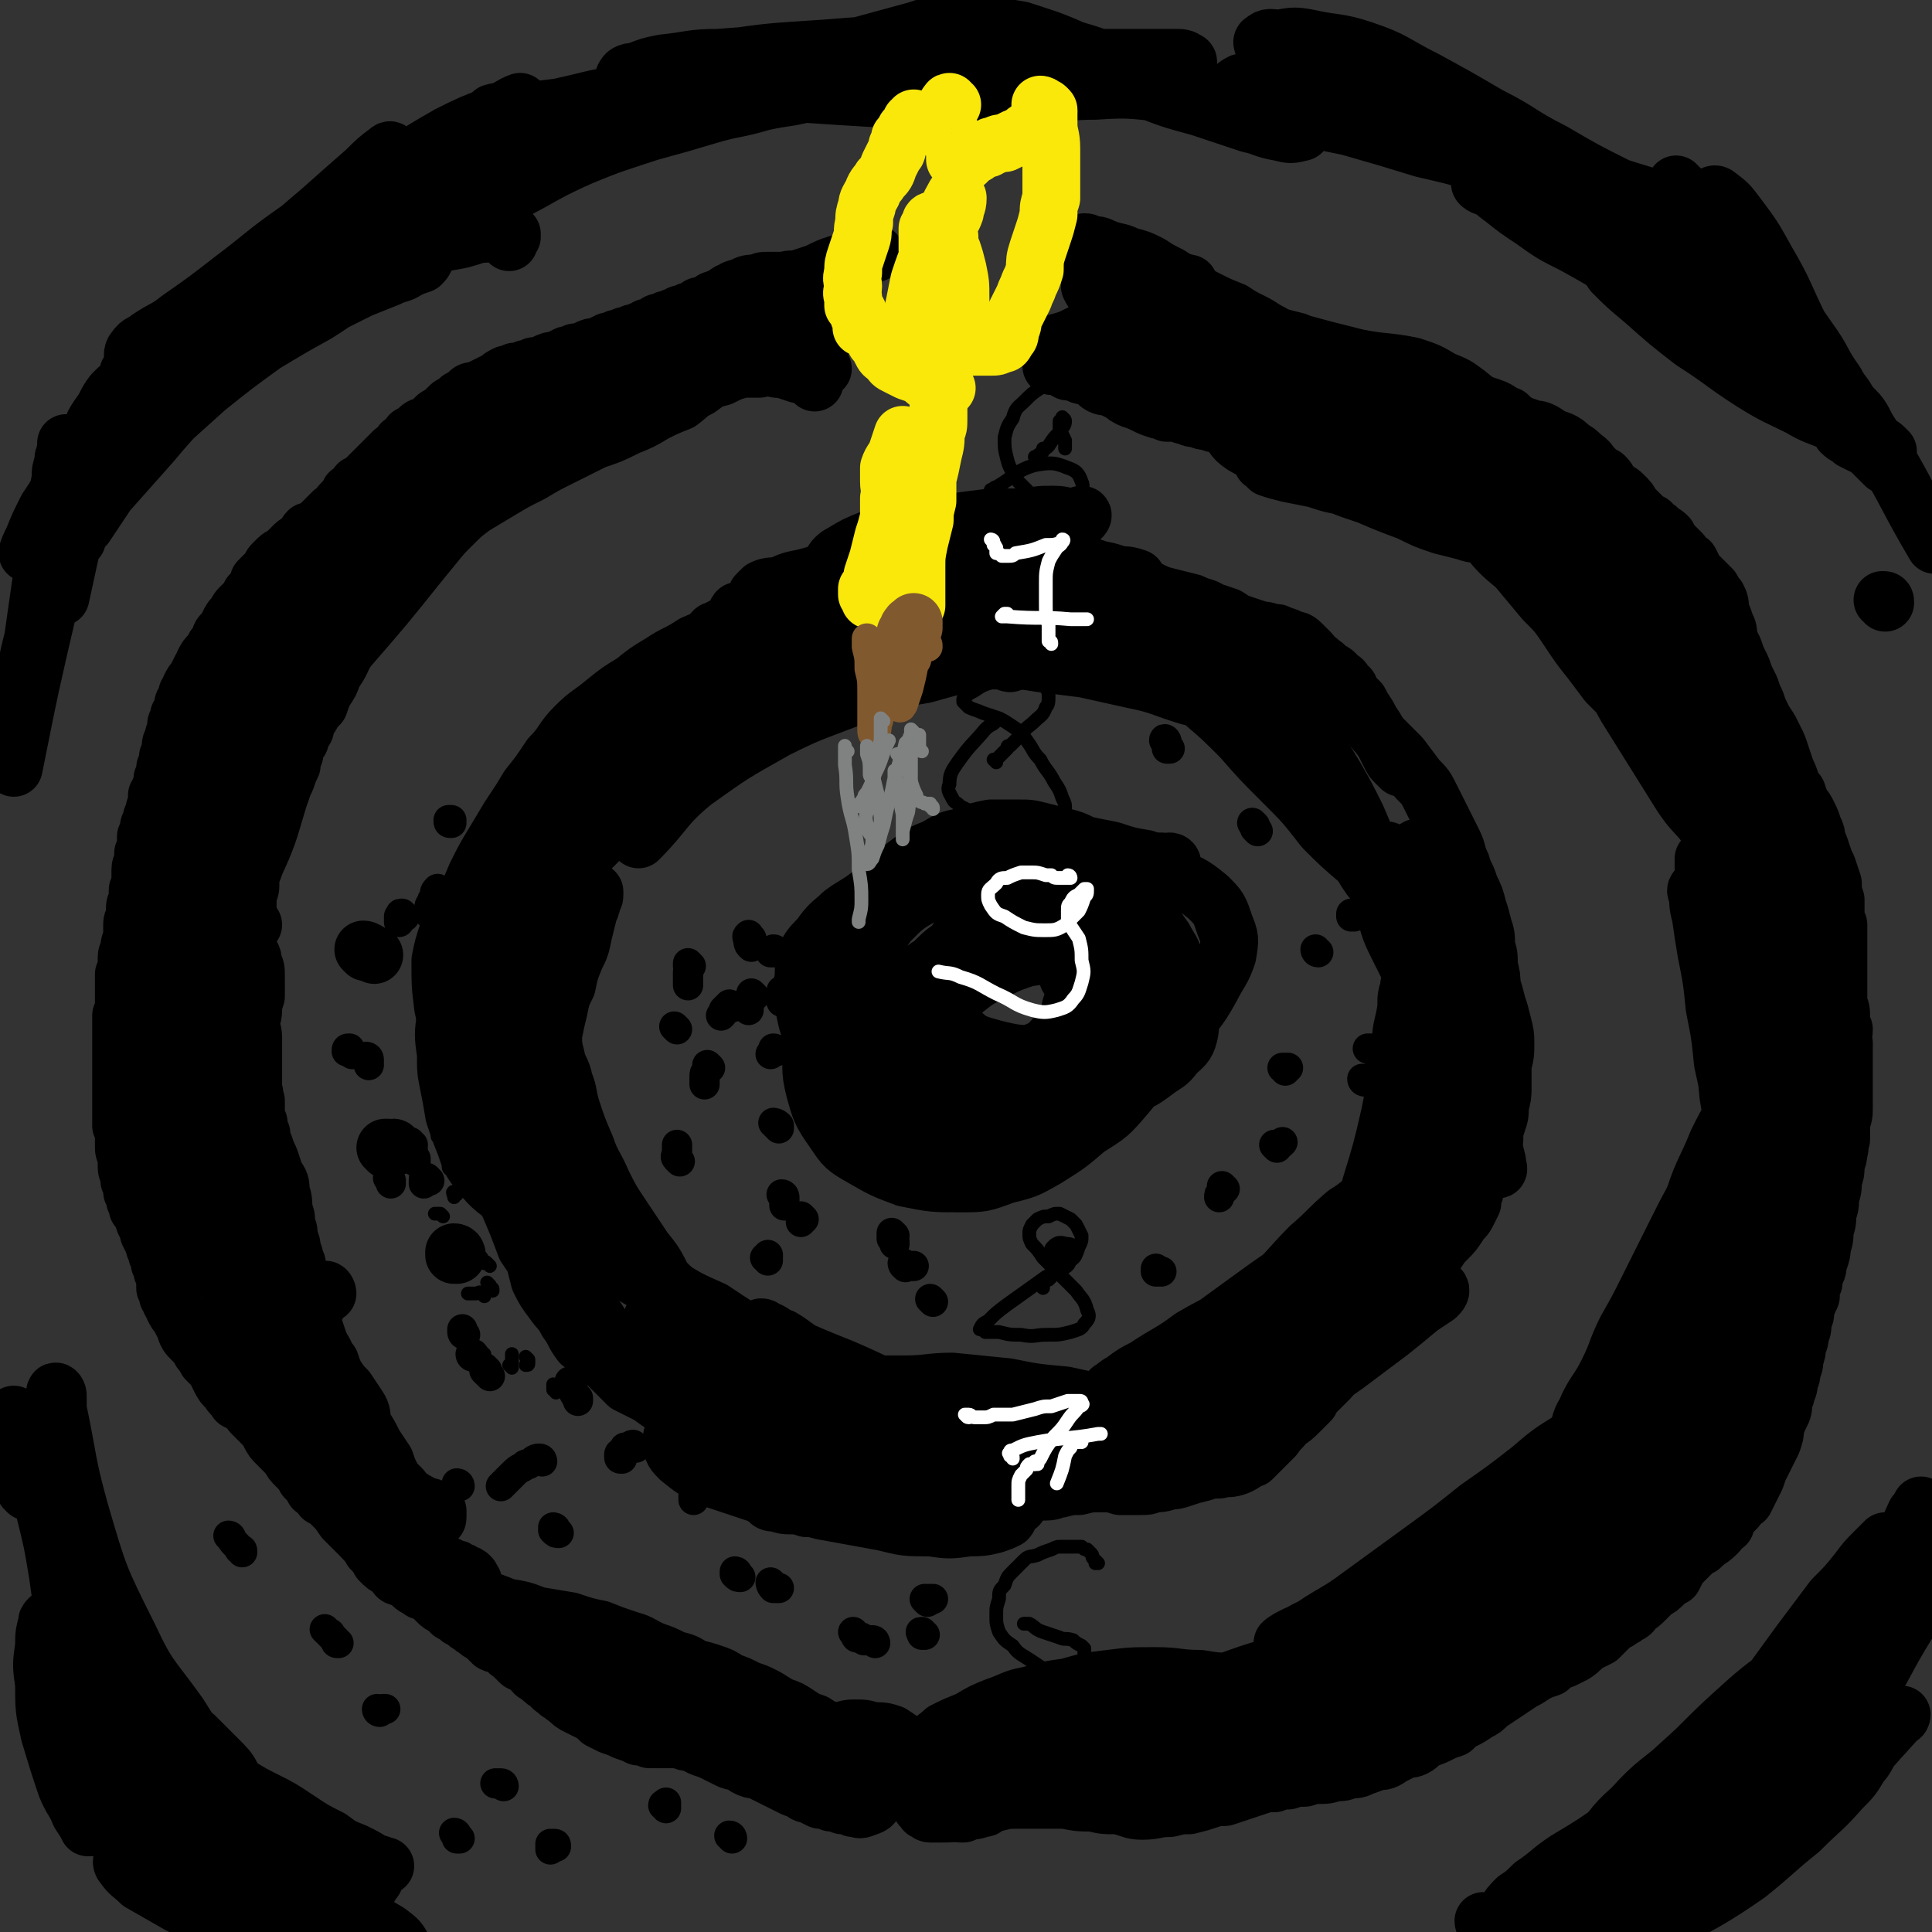 <svg viewBox='0 0 702 702' version='1.1' xmlns='http://www.w3.org/2000/svg' xmlns:xlink='http://www.w3.org/1999/xlink'><rect x="0" y="0" width="702" height="702" fill="#333333" stroke="none"/><g fill='none' stroke='#000000' stroke-width='21' stroke-linecap='round' stroke-linejoin='round'><path d='M172,575c0,-1 -1,-1 -1,-1 0,-1 0,-1 0,-1 -1,-1 -1,-1 -2,-1 -1,-1 -1,-1 -2,-1 -1,-1 -1,-1 -2,-1 -4,-2 -4,-2 -8,-4 -3,-3 -3,-3 -7,-5 -3,-2 -3,-2 -6,-4 -3,-3 -2,-3 -5,-5 -3,-3 -3,-2 -6,-5 -2,-2 -2,-2 -5,-5 -1,-2 -2,-2 -3,-4 -2,-2 -1,-3 -3,-5 -1,-2 -2,-1 -3,-3 -2,-2 -2,-2 -4,-4 -2,-1 -2,-1 -4,-3 -1,-2 -1,-2 -3,-4 -1,-1 -2,-1 -3,-2 -1,-2 -1,-2 -2,-3 -1,-1 -1,-1 -2,-2 -1,-1 -1,-1 -2,-2 -1,-1 -1,-1 -1,-2 -1,-1 0,-1 -1,-2 -1,-1 -1,-1 -1,-2 -1,-1 -1,-1 -2,-2 -1,-1 -1,-1 -2,-2 -1,0 -1,0 -1,-1 -1,-1 -1,-1 -2,-3 -1,-1 -1,-1 -2,-2 0,-1 0,-1 -1,-2 0,-1 0,-1 -1,-2 -1,-4 -1,-4 -3,-7 '/><path d='M145,573c0,0 -1,0 -1,-1 0,0 0,0 0,0 0,-1 0,-1 -1,-1 -1,-1 -1,-1 -1,-1 -2,-2 -2,-2 -4,-4 -3,-4 -3,-4 -7,-8 -3,-3 -3,-3 -6,-6 -2,-3 -2,-3 -4,-5 -2,-2 -2,-2 -4,-3 -1,-2 -1,-2 -3,-3 -1,-2 -1,-2 -3,-4 -1,-2 -1,-2 -3,-4 -2,-2 -2,-2 -3,-4 -2,-2 -2,-2 -4,-4 -2,-2 -2,-2 -3,-4 -1,-2 -1,-2 -3,-4 -1,-1 -1,-1 -3,-3 -1,-1 -1,-1 -2,-3 -2,-1 -2,-1 -4,-2 -1,-2 -2,-2 -3,-4 -2,-2 -2,-2 -3,-4 -1,-2 -1,-2 -2,-4 -1,-1 -1,-1 -3,-3 -1,-2 -1,-2 -2,-3 -1,-2 -1,-2 -3,-4 -2,-2 -2,-2 -3,-5 -1,-2 -1,-2 -2,-4 -1,-1 -1,-1 -2,-3 0,-1 0,-1 -1,-2 0,-1 0,-1 -1,-2 0,-2 0,-2 -1,-3 0,-2 0,-2 0,-3 0,-2 0,-2 -1,-3 0,-2 0,-1 -1,-3 0,-1 0,-1 0,-2 -1,-1 -1,-1 -1,-2 -1,-2 -1,-2 -1,-3 -1,-2 -1,-2 -2,-4 0,-2 0,-2 -1,-3 -1,-2 -1,-2 -1,-4 -1,-1 -1,-1 -2,-2 0,-2 0,-2 -1,-3 0,-2 0,-2 -1,-3 0,-2 0,-2 -1,-4 0,-1 0,-1 0,-2 0,-1 -1,-1 -1,-3 0,-1 0,-1 0,-2 0,-1 0,-1 0,-2 -1,-2 -1,-2 -1,-3 0,-3 0,-3 0,-5 0,-1 0,-1 -1,-3 0,-2 0,-2 0,-3 0,-2 0,-2 0,-3 0,-2 0,-2 0,-4 0,-2 0,-2 0,-4 0,-1 0,-1 0,-3 0,-1 0,-1 0,-3 0,-1 0,-1 0,-2 0,-1 0,-1 0,-2 0,-2 0,-2 0,-3 0,-1 0,-1 0,-3 0,-1 0,-1 0,-2 0,-1 0,-1 0,-2 0,-2 0,-2 0,-3 0,-1 0,-1 0,-3 1,-2 1,-2 1,-4 0,-1 0,-1 0,-3 0,-2 0,-2 0,-4 0,-2 0,-2 0,-4 1,-1 1,-1 1,-2 0,-2 0,-2 0,-4 0,-2 1,-2 1,-3 0,-2 0,-2 1,-4 0,-1 0,-1 0,-3 0,-1 0,-1 0,-2 0,-1 0,-1 1,-3 0,-1 0,-1 0,-3 0,-1 0,-1 1,-3 0,-1 0,-1 0,-3 0,-1 0,-1 1,-2 0,-2 0,-2 0,-3 0,-2 0,-2 0,-3 0,-2 1,-2 1,-3 0,-2 0,-2 0,-3 1,-2 1,-2 1,-3 0,-2 0,-2 0,-3 1,-1 1,-1 1,-2 0,-2 0,-2 1,-3 0,-2 0,-2 1,-3 0,-2 0,-2 1,-4 0,-1 0,-1 0,-3 1,-1 1,-1 1,-2 1,-2 1,-2 1,-4 1,-2 1,-2 1,-4 1,-2 1,-2 1,-4 1,-1 1,-1 1,-3 0,-2 0,-2 1,-3 0,-2 0,-2 1,-3 0,-2 0,-2 0,-3 1,-2 1,-2 1,-3 1,-1 1,-1 1,-2 1,-2 0,-2 1,-3 1,-1 1,-1 1,-3 1,-1 1,-1 1,-2 1,-2 1,-2 2,-3 1,-2 1,-2 2,-4 1,-1 1,-1 1,-2 1,-2 1,-2 2,-3 1,-1 1,-1 2,-3 1,-1 1,-1 2,-2 0,-2 0,-2 1,-3 1,-1 1,-1 2,-3 1,-2 1,-2 2,-3 1,-1 1,-2 2,-3 1,-1 1,-1 2,-2 1,-1 1,-1 2,-3 1,-1 1,-1 2,-2 1,-2 1,-2 1,-3 1,-1 1,-1 2,-2 1,-1 1,-1 2,-2 1,-1 0,-1 1,-2 1,-1 1,-1 2,-2 1,-1 2,-1 3,-2 1,-1 1,-1 3,-3 1,-1 2,-1 3,-2 1,-1 1,-2 2,-3 1,0 1,0 3,-1 1,-1 1,-1 2,-2 1,-1 1,-1 2,-2 1,-1 1,-1 2,-2 2,-1 2,-2 3,-3 1,-1 1,-1 2,-2 1,-1 1,-1 1,-2 2,-1 2,-1 3,-3 2,-1 2,-1 4,-3 1,-1 1,-1 3,-3 2,-2 2,-2 3,-3 2,-2 2,-2 3,-3 2,-1 2,-1 3,-3 2,-1 2,-1 3,-3 2,-1 2,-1 3,-2 1,-1 1,-1 2,-1 2,-1 2,-1 3,-2 1,-1 1,-1 1,-1 1,-1 1,-1 2,-1 1,-1 1,-1 1,-1 1,-1 1,-1 2,-2 1,-1 1,-1 2,-1 1,-1 1,-1 2,-2 2,-1 2,-1 3,-2 1,-1 1,-1 3,-1 2,-1 2,-1 4,-2 2,-1 2,-1 4,-2 1,-1 1,-1 3,-2 2,0 2,0 3,-1 2,0 2,0 4,-1 1,0 1,0 3,-1 2,0 2,0 4,-1 2,-1 2,-1 4,-1 2,-1 2,-1 4,-2 2,0 2,0 3,-1 2,0 2,0 4,-1 2,-1 2,-1 4,-1 2,-1 2,-1 4,-2 2,0 2,0 3,-1 1,0 1,0 3,-1 1,0 1,0 3,-1 1,0 1,0 3,-1 1,0 1,0 2,-1 1,0 1,0 3,-1 1,-1 1,-1 3,-1 1,-1 1,-1 2,-1 2,-1 2,-1 3,-1 1,-1 1,-1 3,-1 1,-1 1,-1 2,-1 1,-1 1,0 2,-1 1,-1 1,-1 3,-1 2,-1 2,-1 3,-2 3,-1 3,-1 6,-3 1,0 1,0 2,-1 '/><path d='M259,112c0,0 -1,-1 -1,-1 0,0 0,0 0,0 1,-1 1,-1 2,-2 0,0 0,0 1,0 2,-1 2,-1 3,-2 3,-2 3,-2 6,-3 2,-1 2,-1 5,-1 2,-1 2,-1 4,-1 3,0 3,0 6,0 3,-1 3,0 6,-1 3,-1 3,-1 6,-2 4,-2 4,-2 7,-3 4,-1 3,-1 7,-2 3,-1 3,-1 7,-2 '/><path d='M296,139c0,-1 -1,-1 -1,-1 0,-1 0,0 0,0 1,0 1,-1 1,-1 0,0 0,0 0,0 0,-1 -1,-1 -1,-1 0,0 0,0 -1,-1 0,0 0,0 0,0 -1,0 -1,0 -2,0 -1,0 -2,0 -3,0 -4,-1 -4,-1 -7,-1 -3,-1 -3,-1 -6,0 -3,0 -3,0 -6,0 -4,1 -4,1 -8,3 -4,1 -4,1 -8,4 -4,2 -3,2 -7,5 -5,2 -5,2 -9,4 -5,3 -5,3 -10,5 -6,3 -6,3 -12,5 -6,3 -6,3 -12,6 -6,3 -6,3 -11,6 -6,3 -6,3 -11,6 -5,3 -5,3 -10,6 -4,3 -4,3 -8,7 -4,4 -4,4 -7,7 -3,3 -3,4 -6,7 -2,3 -2,3 -4,6 -2,2 -3,2 -5,5 -3,3 -3,3 -5,5 -2,3 -2,3 -5,6 -2,3 -3,3 -5,6 -2,3 -1,3 -3,7 -1,2 -1,2 -3,5 -1,3 -1,3 -3,6 -1,2 -1,2 -2,5 -2,2 -2,2 -3,4 -1,1 -1,1 -2,3 0,2 0,2 -1,3 -1,2 -1,2 -1,3 -1,1 -1,1 -2,2 0,2 0,2 0,3 -1,2 -1,2 -1,4 -1,2 -1,2 -2,5 -1,2 -1,2 -2,5 -1,2 -1,1 -2,3 -1,2 -1,2 -1,4 -1,1 -1,1 -1,3 -1,1 -1,1 -2,3 0,2 0,2 -1,4 -1,3 -1,3 -2,5 0,3 0,3 -1,6 -1,2 -1,2 -1,5 0,2 0,2 -1,4 0,3 0,3 0,5 -1,3 -1,3 -1,5 0,2 0,3 0,5 1,2 1,2 1,5 1,2 2,2 2,5 1,2 1,2 1,5 0,4 0,4 0,7 -1,3 -1,3 -1,5 0,3 -1,3 -1,5 0,2 1,2 1,5 0,2 0,2 0,4 0,3 0,3 0,5 0,3 0,3 0,5 0,2 0,2 0,5 1,2 0,2 1,4 0,2 0,2 0,4 0,2 0,2 1,4 0,2 0,2 1,4 0,2 0,2 1,4 1,3 1,3 2,5 1,3 1,3 2,6 2,3 2,3 2,6 1,3 1,3 1,7 1,2 1,2 1,5 1,2 1,3 1,5 1,2 1,2 1,4 1,2 1,2 1,4 1,1 1,1 1,3 1,2 1,2 1,4 0,1 0,1 1,3 1,3 1,3 1,5 1,3 1,3 2,6 1,3 1,3 2,6 1,3 1,3 2,5 2,3 1,3 3,5 1,3 1,3 2,5 2,3 2,3 4,5 2,3 2,3 4,6 2,3 1,3 2,7 2,3 2,3 4,7 2,3 2,3 4,6 1,3 1,3 2,5 1,2 1,2 2,3 1,1 1,1 2,2 0,1 1,1 1,2 1,0 1,1 2,1 1,1 2,1 3,2 1,0 1,1 2,1 2,1 2,0 3,1 1,0 1,0 2,1 0,1 0,1 0,1 0,1 0,1 0,1 0,1 0,1 -1,1 0,1 -1,1 -2,1 -1,-1 -1,-1 -3,-2 -3,-2 -3,-2 -5,-4 -4,-4 -4,-4 -7,-7 -4,-4 -4,-4 -7,-8 -4,-4 -4,-4 -8,-9 -4,-5 -5,-5 -8,-11 -4,-6 -3,-7 -7,-14 -4,-9 -5,-8 -9,-18 -6,-10 -6,-10 -10,-22 -5,-12 -5,-12 -9,-24 -4,-12 -4,-12 -8,-23 -3,-11 -3,-11 -6,-22 -5,-14 -5,-14 -9,-28 '/><path d='M119,470c0,-1 -1,-2 -1,-1 -1,0 0,0 -1,1 0,1 0,1 0,1 -1,1 -1,1 -1,2 -1,0 -1,0 -1,0 -1,0 -1,0 -1,-1 -3,-3 -3,-3 -4,-7 -6,-11 -6,-11 -11,-23 -6,-12 -7,-12 -11,-25 -4,-12 -3,-12 -6,-25 -2,-12 -2,-12 -3,-25 -2,-13 -1,-13 -2,-26 0,-9 0,-9 -1,-19 '/><path d='M97,460c0,0 -1,-1 -1,-1 0,0 0,0 1,1 0,0 0,0 0,1 0,0 0,0 -1,0 0,1 0,1 -1,1 -1,0 -1,0 -1,0 -2,-1 -2,0 -3,-2 -4,-4 -4,-4 -6,-9 -4,-11 -3,-11 -5,-23 -3,-20 -2,-20 -4,-40 -2,-18 -2,-18 -4,-36 -1,-12 -1,-12 -2,-24 -1,-13 -1,-13 -1,-26 0,0 0,0 0,0 '/><path d='M92,475c0,0 0,-1 -1,-1 0,0 1,0 1,1 0,1 0,1 -1,1 0,1 0,1 0,1 0,1 0,1 -1,1 0,0 -1,0 -1,-1 -2,-5 -2,-5 -4,-9 -5,-18 -5,-18 -10,-36 -5,-17 -4,-17 -10,-34 -4,-11 -5,-11 -9,-22 -3,-7 -3,-7 -6,-15 -1,-6 -1,-6 -1,-12 -1,-10 0,-10 1,-19 0,-2 0,-2 0,-3 '/><path d='M86,462c0,0 0,-1 -1,-1 0,0 1,1 1,1 0,0 0,0 -1,1 0,0 0,0 0,0 -1,1 -1,1 -1,1 -1,0 -1,0 -2,0 -2,-1 -3,-1 -4,-2 -5,-6 -6,-5 -10,-12 -5,-9 -6,-10 -8,-21 -4,-15 -4,-15 -4,-31 -1,-12 0,-12 1,-23 2,-10 2,-10 4,-20 2,-12 2,-12 4,-24 0,-1 0,-1 0,-1 '/><path d='M85,462c0,0 -1,-1 -1,-1 0,0 0,1 0,1 -1,1 -1,1 -1,1 -1,0 -1,0 -2,0 0,0 -1,0 -1,0 -2,-2 -3,-2 -4,-5 -3,-4 -3,-4 -4,-9 -3,-7 -3,-7 -4,-14 -2,-12 -2,-12 -2,-25 -1,-15 -1,-15 0,-30 0,-14 0,-14 1,-27 1,-12 2,-12 4,-24 2,-11 2,-11 4,-23 2,-12 1,-12 3,-24 2,-13 2,-13 4,-25 2,-16 2,-16 5,-33 '/><path d='M71,363c0,-1 -1,-1 -1,-1 0,-1 1,-1 1,-1 0,-1 0,-1 0,-2 2,-5 2,-5 3,-10 4,-13 3,-13 8,-25 3,-11 4,-11 8,-22 4,-11 3,-11 7,-22 3,-7 3,-7 6,-15 2,-5 2,-6 4,-11 3,-8 3,-8 6,-16 2,-8 2,-8 4,-15 '/><path d='M92,336c0,0 -1,-1 -1,-1 -1,1 0,2 -1,3 -1,1 -1,1 -1,2 -1,1 -1,1 -2,1 0,0 -1,0 -1,0 0,0 0,-1 0,-2 1,-7 1,-7 3,-14 3,-12 5,-12 9,-24 3,-10 3,-10 6,-20 3,-9 3,-9 7,-18 3,-8 3,-8 6,-16 3,-9 2,-9 6,-17 5,-9 6,-8 11,-16 1,-2 1,-1 2,-3 '/><path d='M81,295c0,0 0,0 -1,-1 0,0 0,1 0,1 -1,0 -1,0 -1,0 -1,-1 -1,-1 -1,-1 0,-2 0,-2 1,-3 1,-6 1,-6 3,-11 7,-16 6,-17 14,-32 6,-14 6,-14 14,-26 6,-10 6,-10 13,-19 5,-6 6,-5 13,-10 5,-5 5,-5 10,-9 1,-1 1,-1 3,-1 '/><path d='M89,270c0,0 0,-1 -1,-1 0,0 0,0 0,0 0,0 -1,0 -1,0 0,-1 0,-1 0,-2 1,-1 1,-1 1,-3 2,-5 2,-5 4,-10 5,-9 4,-10 10,-19 3,-6 3,-6 8,-12 4,-6 4,-6 9,-12 6,-8 6,-8 13,-14 9,-10 10,-10 20,-19 12,-9 12,-9 24,-18 10,-7 10,-7 20,-13 0,0 0,0 0,0 '/><path d='M127,215c0,0 -1,-1 -1,-1 0,0 0,1 0,1 0,1 0,1 0,1 1,0 1,0 2,0 1,-2 1,-2 3,-3 8,-10 8,-10 16,-19 12,-14 11,-14 24,-27 8,-8 9,-8 17,-16 5,-5 5,-5 10,-10 3,-3 3,-3 5,-6 '/><path d='M122,229c-1,0 -1,-1 -1,-1 -1,0 0,1 0,2 -1,0 -1,0 -1,1 0,0 0,0 0,0 1,0 1,0 2,-1 1,-1 1,-1 3,-3 8,-9 7,-9 15,-19 12,-14 12,-15 24,-28 8,-9 8,-8 17,-16 7,-6 7,-6 14,-12 9,-7 9,-7 18,-14 1,-1 1,-1 2,-1 '/><path d='M120,238c0,0 -1,-1 -1,-1 0,0 0,1 0,2 0,0 0,0 0,1 0,0 -1,1 0,1 0,0 0,0 0,0 1,-1 1,-1 1,-2 4,-4 4,-4 7,-9 12,-14 12,-14 24,-28 10,-12 10,-12 21,-23 9,-8 9,-8 17,-17 7,-7 6,-7 12,-15 1,-1 1,-1 2,-2 '/><path d='M107,256c0,0 -1,-1 -1,-1 0,0 0,1 0,2 1,0 0,0 0,1 1,0 0,0 1,1 0,0 0,0 0,0 1,0 1,-1 1,-1 1,-1 1,-1 2,-3 9,-10 9,-10 17,-20 13,-15 13,-15 25,-30 9,-11 9,-11 18,-22 0,0 0,0 0,0 '/><path d='M103,268c-1,0 -1,-1 -1,-1 0,0 0,0 0,0 1,-1 0,-1 1,-2 1,-2 1,-2 3,-3 9,-13 8,-14 17,-27 14,-18 15,-18 30,-36 11,-12 11,-13 23,-25 5,-5 6,-5 12,-10 '/><path d='M128,225c0,0 -1,-1 -1,-1 0,-1 1,0 2,-1 2,-1 2,-2 3,-3 5,-5 5,-5 11,-11 12,-13 12,-14 25,-26 11,-9 12,-9 22,-18 8,-6 8,-7 15,-14 7,-5 7,-5 13,-10 1,-1 1,-1 2,-2 '/><path d='M198,158c0,0 -1,-1 -1,-1 0,0 1,0 1,0 1,0 1,0 1,0 1,0 1,0 1,-1 2,-1 2,-1 3,-1 2,-2 2,-2 4,-3 7,-4 7,-4 14,-9 8,-4 8,-4 16,-9 6,-3 6,-3 11,-7 6,-3 6,-2 11,-5 6,-4 6,-4 12,-7 2,-1 2,-1 3,-1 '/><path d='M230,128c0,0 -1,-1 -1,-1 0,0 1,1 1,1 0,0 0,0 0,0 1,0 1,0 1,0 1,0 1,0 2,-1 1,0 1,0 2,0 2,-1 2,-1 3,-2 6,-3 6,-3 11,-6 5,-4 5,-3 10,-7 5,-3 5,-3 9,-6 '/><path d='M264,114c0,0 -1,-1 -1,-1 0,0 0,1 1,1 0,1 0,1 0,1 1,0 1,0 1,0 1,0 1,0 2,0 1,0 1,0 2,0 4,-1 4,-1 7,-2 3,-1 4,-1 7,-4 4,-2 4,-2 7,-5 '/><path d='M278,113c0,-1 -1,-1 -1,-1 0,-1 1,0 2,0 0,1 0,1 0,1 0,1 0,1 1,1 0,1 0,1 1,1 0,1 0,1 1,1 2,2 2,3 4,4 3,1 3,2 5,2 4,0 4,-1 7,-2 1,-1 1,-1 2,-2 '/><path d='M281,132c0,0 -1,-1 -1,-1 0,0 0,1 1,1 0,1 0,1 1,1 0,0 0,0 1,1 0,0 0,0 1,0 3,1 3,1 6,2 2,0 2,1 5,0 2,0 2,-1 4,-2 '/><path d='M298,125c-1,0 -1,-1 -1,-1 -1,0 0,1 0,2 0,0 0,0 1,0 0,0 0,0 0,1 0,0 0,0 0,0 '/><path d='M84,477c0,0 -1,-1 -1,-1 0,0 0,1 0,2 1,0 1,0 1,1 0,1 0,1 1,2 0,1 0,1 1,2 2,3 2,3 4,6 3,3 3,3 6,6 2,3 1,3 3,6 2,3 2,3 4,5 2,2 2,1 4,3 2,2 2,2 4,5 2,2 2,2 4,6 1,3 1,3 2,7 1,4 0,4 1,8 1,3 1,3 2,6 1,2 1,2 3,4 1,3 1,3 2,5 2,2 2,2 4,4 1,2 1,2 3,5 2,2 2,2 3,4 2,2 2,2 3,4 2,2 2,2 4,3 2,1 2,2 4,3 2,1 2,1 4,3 1,1 2,1 3,2 2,0 2,0 3,1 2,2 2,2 3,3 1,1 1,1 3,2 1,1 1,1 2,2 2,1 2,1 3,2 2,1 2,1 3,2 2,1 1,1 3,2 2,2 2,1 3,2 2,2 2,2 3,3 2,1 2,0 4,1 1,1 1,2 3,3 1,1 1,1 3,3 2,1 2,1 4,2 1,2 1,2 3,3 2,2 2,2 4,3 1,2 1,1 3,3 2,1 1,1 3,2 2,2 2,2 4,3 2,1 2,1 4,2 2,1 2,1 4,3 2,1 2,1 4,2 3,1 3,1 5,2 3,1 3,1 5,2 2,0 2,0 4,1 2,0 2,0 3,0 2,0 2,0 4,0 2,0 2,0 4,0 2,1 2,1 4,1 2,1 2,1 4,2 3,1 3,1 5,2 2,1 2,1 4,2 2,1 2,1 4,1 2,1 2,1 3,2 2,1 2,1 4,1 2,1 2,1 4,2 2,1 2,1 4,2 2,1 2,1 4,2 2,1 2,1 3,1 2,1 2,2 4,2 2,1 2,1 4,2 2,0 2,0 4,1 2,0 2,0 4,1 2,0 2,0 4,1 2,0 2,1 4,0 3,-1 3,-1 4,-3 1,-1 1,-1 2,-2 '/><path d='M336,657c-1,0 -2,-1 -1,-1 0,0 0,1 1,1 0,1 0,1 0,1 1,0 1,1 2,1 2,0 2,0 3,0 5,0 5,0 9,-1 4,0 4,0 7,-1 1,0 1,0 1,-1 0,-1 -1,-1 -2,-2 -2,-1 -2,-1 -5,-2 -3,-1 -3,-1 -6,-2 -3,-2 -3,-2 -7,-2 -4,-1 -4,-1 -9,-2 -5,0 -5,0 -11,-1 -6,-2 -6,-2 -12,-3 -6,-1 -6,-1 -12,-3 -5,-1 -5,-1 -10,-2 -5,-2 -5,-2 -11,-3 -5,-2 -5,-2 -10,-4 -6,-2 -6,-2 -12,-4 -7,-2 -7,-2 -13,-4 -6,-2 -6,-2 -12,-5 -5,-3 -5,-3 -11,-6 -4,-3 -4,-3 -8,-6 -5,-3 -5,-3 -9,-5 -5,-3 -5,-3 -10,-5 -4,-3 -4,-3 -8,-5 -4,-3 -5,-2 -9,-5 -4,-2 -4,-3 -7,-5 -4,-3 -4,-2 -8,-5 -3,-2 -3,-2 -6,-4 -3,-2 -3,-3 -6,-5 -2,-1 -2,-1 -5,-3 -2,-1 -2,-1 -4,-2 -1,-1 -1,-1 -2,-1 0,0 0,0 0,0 1,0 1,0 2,1 2,1 2,1 4,2 3,2 3,2 7,5 4,3 4,3 8,5 5,3 5,2 10,4 5,2 5,2 9,3 6,2 6,2 11,4 6,1 6,1 11,3 6,1 6,1 12,2 6,2 6,2 11,3 5,2 5,2 11,4 4,1 4,2 9,4 3,1 3,1 7,3 4,1 4,1 7,3 4,1 4,1 7,2 3,1 3,1 6,3 3,1 3,1 7,3 3,1 3,1 5,2 4,2 3,2 7,4 3,1 3,1 6,3 3,2 3,2 6,3 3,2 3,2 7,3 4,0 4,-1 7,-1 4,0 4,0 7,1 4,0 4,0 7,1 3,2 3,2 6,4 3,1 4,0 7,1 4,0 4,0 8,0 4,0 4,0 8,0 4,0 4,0 7,1 3,0 3,0 6,1 3,0 3,1 6,1 3,1 3,1 6,2 4,0 4,0 7,0 4,1 4,1 7,1 3,0 3,1 6,1 3,0 3,-1 6,-1 3,-1 3,-1 6,-2 3,-1 3,0 6,-1 3,0 3,-1 6,-3 3,-1 3,-1 6,-2 2,-1 2,-1 5,-1 2,-1 2,-1 4,-2 2,-1 2,0 5,-1 2,-1 2,-1 4,-2 3,-1 3,0 6,-2 2,-1 2,-1 5,-3 3,-1 3,-1 5,-3 2,-1 2,-1 5,-3 2,-1 2,-1 5,-3 3,-1 3,-1 6,-3 3,-2 3,-2 6,-4 2,-2 2,-2 5,-4 2,-2 2,-2 4,-3 3,-1 3,-1 5,-2 2,-2 2,-1 5,-3 3,-2 3,-2 6,-3 2,-2 3,-2 5,-4 3,-2 3,-2 6,-4 2,-2 2,-2 5,-4 2,-2 2,-1 4,-3 3,-2 3,-2 5,-4 3,-2 3,-2 5,-4 3,-2 3,-2 5,-5 3,-2 3,-2 5,-4 2,-2 2,-2 5,-4 2,-3 2,-3 4,-5 3,-3 2,-3 5,-6 3,-3 3,-3 6,-6 3,-3 3,-3 6,-7 2,-3 2,-3 5,-6 2,-2 2,-2 4,-5 2,-2 2,-2 4,-5 2,-2 2,-2 5,-5 2,-3 2,-3 5,-5 3,-3 3,-3 6,-6 2,-3 1,-4 2,-7 2,-4 2,-4 3,-7 2,-4 2,-4 4,-8 1,-4 2,-4 3,-8 2,-3 2,-3 4,-7 2,-4 2,-4 4,-8 1,-3 1,-3 3,-7 1,-4 1,-4 2,-8 1,-4 0,-4 1,-7 1,-4 2,-4 2,-8 1,-4 1,-4 2,-9 1,-4 1,-4 1,-8 1,-4 1,-4 1,-9 0,-3 0,-3 0,-7 1,-3 1,-3 1,-6 0,-4 0,-4 0,-7 -1,-4 -1,-4 -1,-8 0,-4 0,-4 0,-8 -1,-4 -1,-4 -1,-8 -1,-3 -1,-3 -2,-6 0,-3 0,-3 -1,-6 -1,-2 -1,-2 -2,-5 -1,-3 0,-3 -1,-7 0,-3 0,-3 -1,-7 0,-4 0,-4 -1,-8 -1,-3 -1,-3 -2,-7 -2,-3 -2,-2 -4,-5 -1,-3 -1,-3 -2,-6 -1,-3 -1,-3 -2,-6 -2,-3 -2,-3 -3,-7 -1,-3 -1,-3 -2,-6 -1,-2 -2,-2 -3,-5 -2,-3 -2,-3 -4,-5 -1,-3 -1,-3 -3,-5 -2,-3 -2,-3 -3,-6 -2,-3 -2,-3 -4,-6 -2,-3 -2,-3 -4,-6 -2,-3 -2,-3 -5,-6 -3,-3 -3,-3 -6,-6 -3,-3 -3,-3 -5,-7 -3,-3 -3,-3 -5,-7 -3,-3 -3,-3 -5,-6 -2,-2 -2,-2 -5,-5 -2,-2 -2,-2 -5,-4 -2,-2 -2,-2 -5,-4 -2,-2 -2,-2 -4,-4 -2,-2 -2,-1 -4,-3 -3,-3 -3,-3 -6,-5 -2,-3 -2,-3 -4,-5 -3,-2 -3,-2 -6,-4 -2,-2 -2,-2 -4,-3 -2,-1 -3,-1 -5,-2 -2,-1 -2,-1 -4,-3 -2,-1 -2,-1 -5,-2 -2,-1 -3,-1 -5,-2 -4,-1 -4,-1 -7,-2 -3,-1 -3,-1 -6,-2 -3,-1 -3,-1 -6,-2 -3,-1 -2,-1 -5,-2 -3,-1 -3,-1 -5,-2 -4,-1 -4,-1 -7,-1 -3,-1 -3,-1 -7,-1 -2,0 -2,0 -5,1 -3,0 -3,0 -5,0 -2,0 -2,0 -4,-1 -2,0 -2,0 -3,-1 -2,0 -2,0 -4,-1 -2,0 -2,0 -4,-1 -2,0 -2,0 -4,-1 -1,0 -1,0 -3,-1 -2,0 -2,0 -4,0 -2,-1 -2,-1 -3,-1 -3,-1 -3,-1 -5,-2 -2,-1 -2,-1 -5,-2 -2,-1 -2,-1 -3,-2 -2,-1 -2,-1 -4,-2 -2,-1 -2,0 -4,-1 -2,-1 -1,-2 -3,-3 -3,-1 -3,0 -5,-1 -2,-1 -2,-1 -4,-1 -2,-1 -1,-1 -3,-2 -2,0 -2,0 -3,0 0,0 0,0 0,0 0,0 0,0 0,0 '/><path d='M396,90c-1,0 -1,0 -1,-1 -1,0 -1,0 -1,0 0,0 0,0 0,0 0,0 0,1 0,0 0,0 0,0 0,-1 0,0 0,0 0,0 1,0 1,0 1,1 1,0 1,0 1,0 3,0 3,0 5,1 5,2 5,1 9,3 4,1 4,1 8,3 3,2 3,2 7,4 3,2 3,2 7,4 3,3 3,3 7,5 4,2 4,2 9,4 3,2 3,2 7,4 4,2 3,2 7,4 3,2 3,2 6,3 3,1 3,2 6,3 4,1 4,1 7,2 4,1 4,1 8,2 3,1 3,1 6,2 3,1 3,1 6,2 4,1 4,1 7,2 4,2 4,2 8,3 3,1 3,1 7,2 3,1 3,1 7,2 3,1 3,1 6,2 3,1 3,1 6,2 3,1 3,2 6,3 2,2 2,2 4,3 2,1 3,1 5,2 2,0 2,0 4,1 3,2 3,2 6,3 2,1 2,1 4,3 2,1 2,1 4,3 3,2 2,2 4,4 2,2 2,2 4,3 2,2 1,2 3,4 2,2 2,1 4,3 2,2 2,2 3,4 2,2 2,2 3,3 2,2 2,2 4,3 1,2 2,1 3,3 2,1 2,1 3,2 1,2 1,2 2,3 2,2 2,2 3,3 1,2 1,2 3,3 1,2 1,2 2,4 1,1 1,1 3,3 1,1 1,1 3,3 1,2 1,2 2,3 1,2 1,2 1,5 1,2 1,2 2,5 1,2 1,2 1,5 1,2 1,2 2,4 1,3 1,3 2,5 1,2 1,2 2,5 1,2 1,2 2,4 1,3 1,3 2,5 1,3 1,3 2,5 1,2 1,2 3,5 1,2 1,2 2,4 1,2 1,2 2,5 1,3 1,3 2,6 1,2 1,2 2,5 1,2 1,2 2,3 1,3 1,3 2,5 1,1 1,1 2,3 1,2 1,2 2,5 1,2 1,2 1,4 1,2 1,2 2,5 1,3 1,3 2,5 1,3 1,3 2,6 0,3 0,3 1,6 0,2 0,2 0,5 0,2 0,2 1,4 0,3 0,3 0,5 0,3 0,3 0,6 0,4 0,4 0,7 0,3 0,3 0,6 0,2 0,2 0,5 1,2 1,2 1,5 0,2 0,2 1,4 0,3 -1,3 0,5 0,3 0,3 0,6 0,2 0,2 0,5 0,3 0,3 0,6 0,3 0,3 0,6 0,3 0,3 -1,6 0,3 0,3 0,6 -1,2 0,2 -1,5 0,3 -1,2 -1,5 0,2 0,2 -1,5 0,3 0,3 -1,6 0,3 0,3 -1,6 0,3 0,3 -1,6 0,3 0,3 -1,6 0,2 0,2 -1,5 -1,2 0,2 -1,4 -1,2 -1,2 -1,4 -1,2 -1,2 -1,5 -1,2 -1,2 -2,5 0,2 0,2 -1,4 0,3 0,3 -1,5 0,2 0,2 -1,4 0,2 0,2 -1,5 0,2 0,2 -1,4 0,2 0,2 -1,4 0,2 0,2 -1,4 0,1 0,1 -1,3 0,3 0,3 -1,5 -1,2 -1,2 -2,5 0,2 0,2 -1,5 -1,2 -1,2 -2,4 -1,2 -1,2 -2,4 -1,2 -1,2 -2,5 -1,2 -1,2 -2,4 -1,2 -1,2 -2,4 -2,1 -2,1 -3,3 -2,2 -2,2 -3,3 -1,1 -1,1 -1,3 -2,1 -2,2 -3,3 -3,3 -3,2 -6,5 -2,1 -2,1 -4,3 -2,2 -2,2 -4,4 -1,2 -1,2 -2,4 -2,1 -2,1 -3,2 -2,2 -2,2 -4,3 -2,2 -2,2 -3,3 -2,2 -2,2 -4,3 -1,2 -1,2 -3,3 -1,1 -2,1 -3,2 -2,1 -2,1 -4,3 -1,1 -1,1 -3,3 -2,1 -2,1 -4,2 -3,2 -2,2 -5,4 -2,1 -2,1 -4,2 -3,1 -3,1 -5,3 -3,1 -3,1 -5,2 -3,2 -3,2 -5,3 -3,2 -3,2 -6,4 -3,2 -3,2 -6,4 -2,2 -2,2 -4,3 -3,2 -3,2 -5,3 -2,1 -2,1 -4,3 -3,1 -3,1 -5,2 -2,1 -2,1 -5,2 -2,1 -2,2 -4,3 -2,1 -2,0 -4,1 -2,1 -2,1 -4,2 -3,2 -3,2 -6,2 -2,1 -2,1 -5,2 -2,1 -2,1 -5,1 -2,1 -2,1 -5,1 -3,1 -3,1 -6,1 -2,0 -2,0 -5,1 -3,0 -3,0 -6,1 -3,0 -3,0 -5,1 -3,0 -3,0 -6,1 -3,1 -3,1 -6,2 -3,1 -3,1 -6,2 -3,0 -3,0 -6,1 -3,1 -3,1 -7,2 -3,0 -3,0 -7,1 -5,0 -5,1 -10,1 -4,0 -4,-1 -9,-2 -5,0 -5,0 -9,-1 -5,0 -5,0 -10,-1 -4,0 -4,0 -9,0 -4,0 -4,0 -8,0 -4,0 -4,0 -8,1 -4,0 -4,0 -7,1 -2,1 -2,1 -5,3 0,0 0,0 -1,0 '/><path d='M491,613c0,0 0,-1 -1,-1 0,0 -1,0 -1,0 -2,0 -2,0 -3,0 -3,0 -3,0 -5,0 -8,0 -8,0 -15,0 -9,0 -9,0 -17,-1 -7,0 -7,0 -13,-1 -8,0 -8,-1 -16,-1 -9,0 -9,0 -17,1 -8,1 -8,1 -15,3 -7,1 -7,1 -14,3 -6,1 -6,2 -12,4 -5,2 -5,2 -10,5 -5,2 -5,2 -9,4 -2,2 -3,2 -4,4 -1,0 0,1 1,1 4,1 4,1 9,1 7,0 7,0 14,-1 9,0 9,0 18,0 9,-1 9,-1 19,-1 8,0 8,1 17,0 8,0 8,0 15,0 6,0 6,0 13,0 4,-1 4,-1 8,-1 2,-1 3,-1 5,-2 0,0 0,0 0,0 -2,-1 -3,0 -5,0 -5,0 -5,0 -10,1 -6,0 -6,0 -13,1 -8,1 -8,1 -17,1 -9,0 -9,0 -19,1 -10,0 -10,0 -21,0 -9,1 -9,1 -17,1 -7,1 -7,1 -14,1 -5,1 -5,1 -10,1 -4,0 -4,1 -7,1 -1,0 -3,0 -3,0 0,0 2,0 4,0 5,0 5,0 10,0 9,-1 9,-1 17,-1 12,-1 12,-1 24,-2 15,0 15,-1 29,-1 12,-1 12,-1 23,-1 9,0 9,0 18,0 6,0 6,0 13,0 5,0 5,-1 10,-1 4,0 4,0 9,-1 2,0 2,0 4,-1 1,0 2,0 2,0 1,-1 0,-1 -1,-1 -3,0 -3,0 -6,0 -5,0 -5,0 -10,1 -6,0 -6,0 -12,0 -8,1 -8,1 -17,2 -11,1 -11,1 -22,2 -12,1 -12,1 -25,2 -6,1 -6,1 -12,1 -2,0 -2,0 -4,1 0,0 -1,0 -1,-1 1,-1 2,-1 4,-2 4,-2 4,-3 8,-5 6,-2 6,-2 13,-4 9,-3 10,-3 19,-5 12,-3 12,-3 23,-6 11,-4 11,-4 22,-7 8,-3 8,-3 16,-7 6,-2 6,-2 12,-4 3,-1 3,-2 7,-3 2,-1 3,-1 4,-2 0,0 -1,0 -1,0 -3,1 -4,1 -7,2 -6,2 -6,2 -13,4 -9,3 -9,3 -18,7 -10,3 -10,3 -21,7 -10,3 -10,3 -21,7 -8,3 -8,3 -16,6 -5,2 -5,2 -10,4 -3,1 -3,1 -6,2 0,0 -1,1 -1,1 1,0 2,0 5,-1 6,0 6,0 12,-1 10,-1 11,-1 21,-3 12,-4 12,-3 24,-8 13,-5 12,-7 25,-12 13,-6 13,-6 26,-10 12,-4 12,-4 24,-8 8,-3 8,-4 15,-7 4,-2 4,-2 8,-4 2,-1 2,-1 5,-2 0,0 1,0 1,0 -1,1 -2,1 -4,1 -4,2 -4,2 -9,3 -8,3 -8,3 -17,7 -13,5 -13,5 -27,11 -11,5 -11,5 -22,11 -11,5 -11,5 -22,11 -10,4 -10,4 -19,9 -7,3 -7,3 -13,7 -4,3 -4,3 -8,5 -2,1 -3,2 -3,3 0,1 1,1 3,1 5,-1 5,-1 11,-3 9,-3 9,-2 18,-6 12,-4 12,-4 24,-10 12,-5 12,-5 24,-12 12,-7 12,-9 24,-16 13,-7 14,-6 27,-13 10,-5 11,-4 21,-10 5,-3 4,-5 10,-8 2,-2 2,-1 4,-1 1,0 2,-1 2,-1 0,0 0,1 -1,1 -3,1 -3,1 -6,3 -5,3 -5,3 -10,7 -8,5 -8,5 -15,10 -10,7 -10,7 -19,13 -9,7 -9,7 -18,13 -8,5 -8,4 -16,8 -6,3 -6,3 -12,6 -4,2 -4,2 -8,4 -2,0 -2,0 -4,1 0,1 1,1 1,1 3,-1 3,-1 7,-2 6,-2 6,-1 12,-4 9,-4 9,-4 18,-9 10,-5 10,-6 19,-11 10,-6 10,-6 19,-11 8,-4 8,-4 16,-8 6,-3 6,-3 12,-6 5,-3 4,-3 9,-5 3,-2 3,-2 6,-3 1,-1 2,-2 2,-2 1,0 -1,0 -1,0 -4,3 -4,3 -8,5 -7,4 -7,3 -14,7 -10,7 -10,7 -19,14 -10,6 -10,7 -20,13 -7,6 -7,6 -15,11 -5,3 -5,3 -10,6 -2,1 -2,1 -4,3 -1,0 -1,0 -1,-1 2,-3 3,-3 6,-6 7,-7 7,-7 13,-13 10,-10 10,-10 20,-19 11,-11 10,-12 22,-22 9,-9 9,-9 19,-18 8,-7 8,-7 15,-13 6,-5 6,-5 11,-9 3,-3 3,-3 6,-5 2,-2 3,-3 3,-3 -1,-1 -2,0 -4,1 -5,2 -5,2 -11,5 -9,5 -9,5 -19,10 -11,7 -11,7 -23,14 -11,8 -11,8 -23,16 -11,7 -11,7 -22,14 -9,6 -9,6 -18,12 -6,4 -6,3 -12,7 -4,2 -4,3 -7,5 -1,0 -3,1 -3,0 1,-1 2,-2 5,-5 6,-4 6,-3 12,-7 7,-4 7,-4 15,-9 9,-5 9,-5 18,-10 10,-5 10,-5 19,-10 8,-5 8,-6 17,-11 6,-4 6,-4 12,-8 4,-2 4,-2 8,-4 1,-2 2,-2 3,-4 0,-1 -1,-2 -2,-2 -3,1 -3,3 -7,4 -7,4 -7,3 -14,6 -10,5 -10,5 -20,11 -11,6 -11,6 -22,13 -10,6 -10,6 -20,12 -7,5 -8,4 -16,8 -4,3 -4,3 -9,5 -2,1 -4,2 -5,3 0,0 1,-1 2,-1 5,-3 5,-3 9,-5 9,-6 9,-5 17,-11 11,-8 11,-8 22,-16 11,-8 11,-8 21,-16 10,-7 10,-7 19,-14 7,-6 7,-6 15,-11 5,-3 5,-3 10,-6 3,-2 3,-2 6,-4 1,-1 2,-1 3,-2 0,0 0,0 0,1 -3,2 -3,2 -6,5 -7,6 -6,6 -13,12 -8,8 -9,7 -17,15 -9,9 -9,9 -18,18 -7,7 -7,7 -14,13 -5,5 -5,5 -10,10 -3,2 -3,2 -6,5 -1,1 -2,2 -2,1 0,0 1,-1 3,-2 4,-4 4,-4 8,-8 7,-7 7,-7 14,-14 8,-7 8,-7 16,-14 9,-8 9,-8 18,-16 8,-7 8,-7 16,-15 8,-7 8,-7 15,-13 7,-7 7,-7 13,-13 6,-4 6,-4 11,-9 3,-2 3,-3 6,-4 0,0 1,0 1,1 -2,4 -2,4 -4,7 -3,6 -4,5 -7,11 -6,8 -6,8 -11,16 -5,9 -5,9 -11,19 -5,8 -5,8 -9,15 -4,6 -4,6 -7,13 -2,3 -2,3 -4,7 0,1 -1,1 -1,3 0,0 0,0 0,0 2,-3 2,-3 4,-6 3,-4 3,-4 6,-9 3,-6 3,-6 7,-11 4,-8 4,-8 8,-15 5,-8 4,-9 9,-17 4,-7 4,-7 8,-14 3,-5 3,-5 6,-11 2,-4 2,-4 4,-7 1,-2 1,-2 2,-4 0,0 0,1 0,1 -1,3 -2,3 -3,6 -3,6 -3,6 -5,11 -3,8 -2,8 -5,16 -3,9 -3,9 -6,17 -2,5 -2,6 -6,11 -2,5 -2,4 -5,9 -2,3 -2,3 -4,6 0,1 0,1 -1,3 0,0 -1,0 -1,0 2,-1 2,-1 4,-3 3,-4 4,-3 7,-8 6,-7 6,-7 11,-14 6,-11 6,-11 13,-21 5,-10 5,-10 10,-19 4,-7 4,-7 8,-14 2,-4 2,-4 5,-8 2,-3 2,-3 3,-5 1,0 2,-1 2,-1 0,2 -1,3 -2,5 -3,6 -2,6 -6,12 -4,9 -5,9 -10,18 -6,10 -6,10 -13,21 -7,9 -7,10 -14,19 -7,8 -6,9 -14,16 -5,5 -5,4 -10,8 -2,1 -3,2 -5,2 -2,0 -3,0 -4,-2 -1,-5 -1,-6 0,-11 2,-10 2,-10 4,-19 3,-9 4,-9 8,-19 3,-8 3,-8 7,-16 5,-8 5,-8 10,-16 4,-8 5,-8 9,-15 4,-7 4,-7 8,-14 3,-6 3,-6 6,-13 1,-3 1,-3 3,-6 0,-2 1,-3 1,-3 0,1 -1,2 -2,5 -1,3 -1,3 -2,7 -3,6 -3,6 -5,12 -3,8 -3,8 -6,16 -4,9 -5,9 -9,18 -5,9 -5,8 -10,17 -4,8 -4,8 -9,15 -3,6 -3,6 -6,11 -1,3 -1,3 -3,6 0,1 -1,3 -1,2 0,-1 1,-2 2,-5 3,-7 3,-7 6,-13 4,-11 3,-12 8,-23 4,-11 4,-11 9,-22 5,-12 5,-12 10,-24 5,-11 6,-11 11,-21 4,-8 5,-8 8,-17 2,-6 2,-6 4,-12 1,-4 1,-4 1,-8 1,-2 1,-3 0,-4 0,-1 -1,0 -2,1 -2,3 -2,4 -4,8 -3,5 -3,5 -6,11 -4,10 -5,10 -8,19 -4,10 -3,10 -7,20 -3,11 -3,11 -8,21 -4,11 -4,11 -9,22 -3,7 -3,7 -7,14 -2,3 -2,3 -5,6 -2,2 -3,2 -5,2 0,0 -1,0 -1,-1 1,-4 2,-4 3,-7 3,-6 4,-6 7,-12 4,-8 3,-8 7,-16 4,-7 4,-7 8,-15 5,-10 5,-10 10,-20 4,-8 4,-8 9,-17 2,-4 2,-4 4,-7 1,-2 1,-2 2,-4 0,0 0,0 0,0 -1,2 -1,2 -2,5 -2,5 -2,5 -3,10 -2,8 -1,8 -2,16 -1,9 -1,9 -2,19 -2,10 -2,10 -3,20 -2,9 -2,9 -3,18 -1,8 -1,8 -2,15 0,5 0,5 0,9 0,2 -1,3 -1,4 1,1 1,1 1,0 2,-3 2,-3 3,-7 3,-7 2,-7 4,-13 2,-10 2,-10 4,-19 3,-11 3,-10 6,-21 3,-10 2,-10 5,-21 2,-9 2,-9 4,-18 2,-8 3,-7 4,-15 2,-5 2,-5 3,-11 1,-4 1,-4 1,-8 1,-2 1,-3 1,-3 0,0 0,2 0,3 -2,6 -2,6 -3,11 -2,9 -2,9 -3,17 -2,12 -3,12 -4,23 -2,11 -1,11 -3,22 -1,9 -1,9 -3,18 -1,6 -1,6 -3,11 0,4 -1,4 -1,7 -1,2 -1,3 -1,3 0,1 1,-1 1,-1 1,-3 0,-4 1,-7 3,-6 3,-6 6,-12 4,-9 4,-9 7,-18 4,-9 4,-9 7,-19 3,-10 4,-10 6,-21 1,-9 1,-10 1,-19 1,-8 0,-8 0,-17 0,-5 0,-5 -1,-10 0,-2 0,-3 -1,-5 0,-1 -1,-1 -1,-1 -1,3 0,4 -1,7 0,8 0,8 -1,15 -2,11 -2,11 -3,21 -2,13 -2,13 -3,26 0,10 0,10 -1,19 0,6 0,6 0,13 0,4 0,4 0,8 0,3 0,3 0,5 1,0 1,1 1,1 1,0 1,-1 2,-2 1,-4 1,-4 1,-9 0,-6 -1,-6 -1,-12 0,-10 0,-10 1,-19 1,-14 2,-14 3,-28 1,-12 0,-12 0,-24 0,-13 1,-13 1,-25 0,-12 0,-12 0,-24 0,-7 0,-7 0,-13 0,-2 0,-3 -1,-3 -1,-1 -1,1 -2,2 -2,5 -2,5 -3,10 -1,8 0,8 0,16 -1,10 -2,9 -3,20 -1,10 -1,10 -1,21 0,9 0,9 0,18 1,7 2,7 3,14 0,3 0,3 1,7 0,2 0,2 -1,4 0,0 0,0 0,0 -1,-2 0,-3 -1,-5 -1,-6 -1,-5 -3,-11 -2,-8 -3,-8 -4,-17 -2,-11 -1,-11 -3,-22 -1,-11 -1,-11 -2,-21 -1,-10 -1,-10 -2,-19 -2,-7 -2,-7 -3,-14 -1,-5 -1,-5 -2,-10 0,-4 0,-4 -1,-7 -1,-2 -1,-3 -1,-4 -1,0 -1,1 0,2 0,4 0,4 1,8 1,7 1,7 2,13 2,10 2,10 3,20 2,10 2,10 3,20 2,9 2,9 3,17 1,5 1,5 2,9 0,2 1,2 1,3 0,1 0,1 1,2 0,0 0,0 0,0 0,-1 0,-1 0,-2 -1,-2 -1,-2 -1,-5 -1,-5 -1,-5 -3,-11 -1,-8 -1,-8 -2,-16 -2,-7 -2,-7 -3,-15 -1,-6 -1,-6 -2,-13 -1,-6 -1,-6 -1,-12 -1,-5 -1,-5 -2,-11 0,-5 0,-5 0,-11 0,-3 0,-3 0,-6 0,-2 0,-3 0,-3 0,0 1,1 1,1 1,4 1,4 2,8 2,6 2,6 5,12 3,7 3,7 6,14 4,8 3,8 7,16 2,6 2,6 4,12 1,4 1,4 2,8 1,2 1,2 2,4 0,0 0,1 0,1 -1,-2 -1,-2 -2,-5 -1,-4 -1,-4 -3,-9 -2,-7 -2,-7 -4,-15 -2,-9 -2,-9 -4,-17 -2,-10 -2,-10 -4,-20 -1,-10 -2,-10 -3,-20 -2,-10 -1,-10 -3,-20 -2,-9 -2,-9 -4,-17 -1,-5 -1,-5 -3,-9 -1,-3 -1,-3 -2,-5 -1,0 -2,0 -2,0 -1,3 -1,3 0,6 1,6 2,6 3,12 3,8 2,8 5,16 4,9 4,9 8,18 5,10 6,9 11,19 4,8 4,8 8,16 4,7 4,7 7,14 2,5 2,5 4,10 1,3 1,3 2,6 1,1 1,1 1,2 0,0 1,1 1,0 -1,-2 -1,-2 -2,-5 -2,-5 -2,-5 -4,-11 -3,-7 -4,-7 -7,-14 -5,-9 -5,-9 -10,-19 -4,-9 -3,-10 -7,-19 -2,-6 -3,-5 -5,-11 -3,-6 -3,-6 -5,-12 -3,-5 -3,-5 -5,-11 -2,-4 -1,-4 -3,-7 -1,-2 -2,-3 -2,-3 0,0 1,1 1,3 1,5 -1,5 1,9 2,7 3,7 6,13 4,8 4,8 8,15 5,10 5,11 10,21 5,10 5,10 11,20 3,8 3,8 7,15 2,4 2,4 4,9 1,3 1,3 2,5 1,2 1,2 2,4 0,1 0,1 1,3 1,0 1,0 1,1 0,0 0,1 0,1 0,-1 0,-1 0,-2 -1,-3 -1,-3 -2,-6 -2,-5 -1,-5 -3,-11 -2,-8 -3,-8 -5,-16 -3,-11 -3,-11 -6,-21 -3,-8 -2,-8 -5,-16 -2,-5 -3,-5 -5,-11 -1,-3 -1,-3 -2,-6 -1,-2 -1,-2 -2,-4 0,0 0,-1 0,-1 0,1 0,2 0,4 1,2 1,2 2,5 1,6 0,6 1,12 2,8 2,8 5,15 3,7 3,6 6,13 3,5 2,5 4,10 2,3 1,3 3,6 0,2 0,2 1,4 0,0 1,1 1,0 -1,-1 -1,-1 -1,-3 -1,-4 -2,-4 -3,-8 -2,-6 -2,-6 -4,-12 -3,-8 -3,-8 -6,-16 -3,-7 -2,-7 -6,-14 -3,-7 -3,-7 -7,-13 -4,-7 -4,-6 -8,-13 -4,-5 -4,-5 -8,-11 -3,-4 -3,-4 -7,-9 -3,-3 -3,-3 -6,-6 -2,-1 -3,-2 -4,-2 -2,0 -3,1 -3,3 -1,3 0,4 0,8 1,6 1,6 3,12 3,7 4,7 8,13 4,7 4,6 8,13 3,4 3,4 5,9 2,4 2,4 4,7 0,2 1,1 1,3 1,1 1,2 1,2 0,-1 0,-2 0,-3 -1,-2 -1,-2 -2,-4 -3,-4 -3,-4 -6,-8 -4,-5 -5,-5 -9,-11 -5,-8 -5,-8 -10,-16 -5,-8 -5,-8 -10,-16 -4,-7 -4,-8 -8,-15 -4,-7 -4,-7 -8,-13 -4,-6 -4,-6 -9,-11 -3,-3 -3,-3 -6,-6 -2,-2 -2,-2 -4,-4 -1,-1 -1,-2 -1,-2 0,1 1,1 2,3 2,2 2,2 4,5 3,5 3,5 7,9 3,5 3,5 7,11 3,4 3,4 6,9 3,4 3,4 5,7 2,2 2,2 5,4 1,0 1,0 2,1 0,0 0,0 0,0 -1,-1 -1,-1 -3,-2 -3,-2 -3,-2 -6,-5 -3,-4 -3,-4 -6,-8 -4,-5 -4,-5 -8,-11 -4,-6 -4,-6 -9,-11 -5,-6 -5,-6 -10,-12 -6,-5 -6,-5 -11,-11 -5,-4 -5,-4 -9,-9 -4,-4 -4,-4 -7,-7 -3,-3 -3,-3 -6,-6 -3,-3 -3,-3 -5,-5 -3,-3 -3,-3 -5,-5 -1,-1 -1,-1 -2,-3 -1,0 -1,-1 -1,0 0,0 1,0 1,1 2,2 2,2 3,3 4,3 4,2 8,5 4,2 4,2 7,5 2,1 2,1 4,3 1,1 1,1 2,2 0,0 -1,0 -1,0 -2,0 -2,0 -4,-1 -3,-1 -3,-1 -7,-3 -4,-2 -4,-2 -8,-4 -5,-3 -5,-3 -10,-5 -5,-3 -5,-3 -9,-6 -6,-3 -5,-3 -11,-6 -5,-3 -5,-3 -10,-5 -5,-2 -5,-2 -10,-3 -4,-1 -4,-1 -8,-2 -4,-1 -4,-1 -8,-2 -4,-2 -4,-2 -8,-4 -4,-2 -4,-2 -8,-4 -5,-2 -5,-2 -9,-4 -4,-2 -4,-2 -7,-4 -3,-1 -3,-1 -6,-2 -1,0 -1,0 -3,-1 -1,-1 -1,-1 -2,-1 0,0 -1,-1 0,-1 0,0 1,0 3,-1 0,0 0,0 0,0 '/><path d='M440,123c0,0 0,0 -1,-1 0,0 0,0 0,0 0,0 0,0 -1,-1 -1,0 -1,0 -2,0 -1,-1 -1,-1 -2,-2 -3,-1 -3,-1 -5,-3 -5,-4 -5,-4 -9,-8 -4,-4 -4,-4 -8,-8 -3,-3 -3,-3 -7,-5 -3,-2 -3,-2 -6,-3 -2,0 -2,-1 -4,-1 0,0 0,1 0,1 1,1 2,1 3,1 3,1 4,1 7,1 4,1 4,2 8,3 5,1 5,1 10,3 4,1 4,2 9,3 '/><path d='M407,107c0,0 -1,0 -1,-1 0,0 1,0 2,0 0,0 0,0 1,0 1,1 1,0 2,1 2,0 2,0 4,1 7,2 7,2 14,4 10,3 10,3 20,6 10,3 10,3 21,6 11,3 11,3 23,6 10,2 10,1 20,3 6,2 6,2 11,5 5,2 5,2 9,5 5,4 5,4 9,8 4,4 4,4 8,8 3,3 4,2 8,6 2,2 2,2 4,4 1,2 2,3 1,4 -1,1 -2,1 -4,0 -3,0 -3,0 -6,-1 -5,-1 -5,-1 -9,-2 -6,-2 -6,-2 -12,-4 -8,-2 -8,-1 -16,-3 -8,-2 -8,-2 -15,-4 -7,-2 -7,-2 -14,-5 -6,-3 -6,-2 -11,-6 -4,-2 -4,-2 -7,-5 -2,-2 -2,-2 -4,-4 -1,-2 -1,-2 -1,-3 2,-2 2,-2 5,-2 4,0 5,0 9,1 7,1 7,2 13,4 8,2 8,2 17,5 9,3 9,3 17,7 8,3 8,4 16,8 6,3 6,3 12,5 4,2 4,1 8,3 2,1 3,1 4,3 1,1 1,2 0,3 -2,0 -3,0 -5,0 -6,0 -6,0 -11,-2 -9,-2 -9,-2 -18,-5 -11,-3 -11,-3 -21,-7 -9,-3 -9,-4 -19,-8 -8,-3 -7,-3 -16,-6 -5,-2 -6,-3 -12,-3 -4,0 -5,0 -9,3 -4,1 -4,2 -6,5 -2,2 -2,3 -1,6 1,3 2,4 5,6 5,3 6,2 12,5 8,3 8,3 16,6 8,4 8,4 17,7 7,3 7,3 15,6 6,3 6,3 12,5 4,1 4,1 8,2 3,1 3,1 5,1 1,0 2,0 2,-1 0,0 -1,-1 -2,-1 -5,-2 -5,-2 -9,-3 -6,-2 -6,-2 -11,-4 -6,-2 -6,-2 -12,-4 -7,-2 -7,-2 -14,-4 -7,-1 -7,-1 -13,-3 -5,-1 -5,-1 -10,-2 -4,-1 -4,-1 -7,-2 -1,-1 -2,-2 -2,-2 -1,0 1,0 2,1 3,1 3,1 7,2 6,1 6,2 12,2 9,1 9,0 17,1 11,1 11,1 22,4 10,1 10,2 19,4 7,2 7,2 13,3 5,1 5,1 11,2 3,0 3,0 6,0 2,0 3,0 3,0 0,-1 -2,-1 -3,-2 -4,-2 -5,-2 -9,-3 -6,-3 -6,-3 -12,-7 -9,-4 -9,-4 -18,-9 -9,-5 -8,-5 -17,-11 -8,-5 -8,-4 -16,-9 -7,-4 -7,-5 -13,-9 -5,-3 -6,-3 -10,-6 -4,-3 -4,-3 -8,-5 -1,-1 -2,-2 -3,-3 0,0 1,-1 1,-1 4,1 4,1 8,2 7,3 7,3 14,6 9,4 9,4 18,9 11,5 11,5 21,11 10,5 10,5 20,10 9,5 9,4 17,9 7,4 7,5 13,10 6,6 6,6 11,12 4,5 4,5 9,11 4,6 4,6 7,11 3,6 3,6 5,12 2,5 3,5 4,10 1,3 2,4 1,6 -1,2 -3,3 -5,2 -4,0 -4,-1 -8,-3 -5,-4 -5,-4 -9,-9 -5,-5 -5,-5 -9,-11 -4,-5 -5,-5 -8,-10 -4,-4 -4,-4 -7,-9 -2,-4 -2,-5 -5,-9 -1,-2 -2,-2 -3,-4 -1,0 -1,-2 -1,-2 2,1 3,2 5,4 3,3 2,3 5,6 4,6 4,6 8,11 5,7 5,7 10,14 5,7 5,7 10,14 4,5 4,5 8,10 3,4 3,4 6,7 3,3 3,3 6,5 1,2 1,2 3,3 1,1 1,1 1,2 0,0 0,0 0,0 -4,-1 -4,-1 -7,-3 -5,-3 -5,-3 -10,-7 -6,-5 -6,-6 -11,-11 -6,-6 -5,-6 -11,-12 -5,-4 -5,-4 -10,-9 -3,-3 -3,-3 -7,-5 -2,-1 -2,-2 -3,-3 -1,0 -1,1 0,1 2,3 2,2 5,5 4,4 4,5 8,9 6,6 6,6 12,12 6,6 7,6 14,12 5,4 5,4 11,9 4,3 4,3 8,7 4,3 3,3 7,6 2,1 2,2 4,3 0,0 0,0 0,-1 0,-2 0,-3 -2,-5 -3,-3 -3,-3 -7,-6 -5,-3 -5,-3 -10,-7 -3,-2 -3,-3 -6,-5 -2,-1 -2,-1 -3,-3 -1,0 -1,0 -1,0 2,2 2,2 4,5 3,6 3,6 6,12 4,6 3,6 7,13 3,7 4,7 7,13 4,7 4,8 8,15 4,8 4,8 9,16 3,7 3,7 6,15 3,9 3,9 6,18 2,9 2,9 4,18 2,11 2,11 4,22 1,10 1,10 1,21 1,6 0,6 0,13 0,3 0,4 -1,6 -1,0 -3,0 -4,-1 -4,-4 -3,-5 -6,-10 -3,-5 -3,-6 -5,-12 -2,-5 -2,-5 -2,-11 -1,-4 -1,-5 -1,-9 1,-3 2,-3 4,-7 1,-3 1,-3 3,-5 2,-2 3,-2 5,-4 2,-2 2,-2 4,-3 1,-1 1,-2 2,-2 0,0 0,1 0,1 1,4 1,4 1,7 0,7 0,7 -1,13 0,9 0,9 -1,18 -2,10 -2,10 -4,20 -2,11 -3,11 -6,22 -3,11 -3,11 -6,22 -3,10 -4,10 -7,19 -3,8 -3,8 -7,15 -3,8 -3,8 -6,15 -2,6 -2,6 -5,13 -1,5 -2,5 -3,10 0,3 0,4 1,6 1,1 3,1 5,-1 3,-3 3,-4 4,-8 3,-7 3,-7 5,-14 2,-6 2,-6 3,-13 1,-5 1,-5 2,-9 1,-4 0,-4 1,-8 0,-1 1,-2 1,-3 0,0 0,1 -1,1 -1,3 -1,3 -2,6 -3,7 -2,7 -6,13 -4,9 -4,9 -10,17 -5,7 -5,7 -10,13 -5,5 -5,5 -9,10 -3,2 -3,2 -6,4 -1,1 -2,1 -2,0 -1,-2 0,-3 1,-6 2,-6 2,-6 4,-11 4,-8 4,-8 8,-16 4,-8 5,-7 9,-15 5,-8 5,-8 9,-17 5,-7 5,-7 9,-15 4,-6 4,-6 7,-12 3,-6 3,-6 5,-12 2,-6 1,-6 3,-13 1,-6 1,-6 1,-12 1,-7 1,-7 0,-14 -1,-9 -1,-9 -2,-17 -1,-8 -2,-8 -3,-16 -2,-9 -3,-8 -4,-17 -1,-9 -2,-9 -2,-18 0,-9 0,-10 0,-19 1,-8 1,-8 2,-17 1,-5 1,-5 1,-11 -1,-4 -1,-5 -2,-9 -2,-3 -2,-3 -4,-6 -2,-4 -2,-3 -4,-7 -2,-4 -2,-4 -4,-8 -1,-3 -1,-4 -3,-7 -2,-4 -2,-4 -4,-7 -3,-3 -3,-3 -6,-5 -2,-3 -3,-3 -6,-5 -2,-3 -3,-3 -5,-7 -3,-3 -3,-3 -6,-6 -2,-4 -2,-4 -4,-7 -3,-3 -3,-3 -6,-6 -2,-2 -2,-2 -5,-5 -3,-2 -3,-2 -6,-5 -3,-2 -3,-2 -6,-5 -2,-2 -2,-3 -5,-5 -3,-4 -3,-4 -6,-7 -3,-4 -3,-4 -7,-7 -4,-3 -4,-3 -8,-5 -4,-3 -4,-3 -7,-5 -4,-2 -4,-2 -8,-4 -3,-2 -3,-2 -6,-3 -4,-1 -4,-1 -7,-2 -4,-2 -4,-2 -7,-3 -4,-2 -4,-3 -7,-5 -3,-2 -3,-3 -6,-5 -3,-2 -3,-2 -7,-4 -3,-2 -3,-2 -7,-3 -3,-2 -3,-2 -6,-2 -3,-1 -3,-1 -6,-1 -3,-1 -3,-1 -5,-2 -2,-1 -2,-1 -5,-3 -2,-1 -2,-1 -5,-3 -2,-2 -2,-2 -4,-3 -3,-1 -3,0 -5,-1 -2,-1 -2,-1 -4,-2 -1,-1 -2,-1 -3,-1 -1,-1 -1,-1 -3,-1 -2,-1 -2,-1 -4,-2 -3,-2 -3,-1 -6,-3 -4,-2 -4,-2 -8,-5 -3,-2 -3,-2 -7,-4 -3,-3 -3,-3 -6,-5 -2,-2 -2,-2 -4,-4 -2,-2 -2,-2 -3,-4 0,-1 0,-1 0,-2 0,0 0,0 1,0 '/><path d='M404,117c-1,0 -1,0 -1,-1 -1,0 0,1 0,1 0,0 0,-1 -1,-1 0,0 0,1 0,1 -1,0 -1,0 -2,1 -1,0 -1,1 -3,1 -4,2 -4,2 -8,4 -3,1 -3,1 -7,2 -1,0 -1,0 -1,0 '/><path d='M401,114c0,0 -1,0 -1,-1 1,0 1,1 2,1 1,-1 1,-1 1,-1 '/><path d='M269,223c0,0 -1,-1 -1,-1 -1,1 0,2 0,3 -1,0 -1,0 -1,1 -1,1 -1,1 -2,1 -2,2 -2,2 -4,4 -4,3 -4,2 -9,5 -4,3 -3,3 -7,6 -4,2 -4,2 -7,5 -3,3 -3,3 -6,5 -3,3 -3,3 -6,6 -2,2 -2,2 -4,5 -2,2 -2,2 -5,5 -2,3 -2,3 -4,5 -2,3 -2,3 -4,5 -2,3 -2,3 -4,5 -1,3 -1,3 -3,5 -1,2 -2,2 -4,4 -2,3 -2,3 -4,5 -2,2 -2,2 -4,4 -1,1 -2,1 -3,3 -2,1 -2,1 -3,3 -1,1 -1,1 -2,3 -1,2 -2,2 -3,5 -1,2 -1,2 -1,5 -1,3 -1,3 -2,6 -1,2 -1,2 -1,5 0,2 0,2 -1,4 0,2 0,2 0,4 -1,2 -1,2 -1,4 -1,2 -1,2 -2,4 0,3 -1,3 -1,5 0,2 0,2 0,5 1,2 0,2 1,5 0,2 1,2 1,5 0,3 0,3 0,6 0,3 -1,3 0,5 0,2 0,2 1,5 0,1 0,1 1,3 1,2 2,2 3,5 1,2 1,2 1,5 1,2 1,2 1,5 0,2 0,2 0,5 1,2 0,2 1,5 1,2 1,2 2,4 1,2 1,2 2,4 1,3 1,3 2,6 1,2 1,2 2,5 1,2 0,2 1,4 1,2 2,2 3,4 1,2 0,2 1,4 1,3 1,3 2,5 2,3 2,3 3,5 2,3 2,3 3,5 2,2 2,2 3,4 1,2 1,2 2,4 2,3 2,3 3,5 3,3 3,2 5,5 2,3 2,3 4,6 1,2 1,2 3,5 2,2 2,2 4,4 2,2 2,1 4,3 2,2 2,2 4,4 2,2 2,2 3,4 2,2 2,2 4,4 2,2 2,2 4,4 2,1 2,1 4,2 2,2 3,2 5,3 2,1 2,1 3,2 1,1 1,1 2,2 1,1 1,1 2,3 0,0 0,0 0,0 -1,0 -2,-1 -3,-1 -3,-2 -2,-2 -5,-4 -4,-2 -4,-2 -8,-4 -4,-2 -4,-2 -8,-5 -4,-2 -4,-2 -8,-4 -3,-3 -3,-3 -6,-6 -2,-2 -2,-2 -5,-5 -3,-2 -3,-2 -6,-4 -3,-4 -2,-4 -5,-8 -2,-4 -3,-4 -5,-7 -3,-4 -3,-4 -5,-8 -1,-4 -1,-4 -2,-8 -2,-5 -2,-5 -3,-9 -1,-5 -1,-5 -2,-9 -1,-3 -1,-3 -2,-7 -1,-3 -1,-3 -1,-6 -1,-4 -1,-4 -1,-8 0,-5 0,-5 0,-9 0,-5 0,-5 0,-10 -1,-5 -1,-5 -1,-9 0,-5 -1,-5 0,-9 0,-5 1,-5 2,-10 1,-6 1,-6 3,-11 2,-5 2,-5 4,-11 1,-4 1,-4 2,-8 1,-4 1,-4 3,-8 2,-4 2,-4 4,-8 3,-4 3,-5 6,-9 2,-3 3,-3 6,-7 3,-3 3,-3 6,-6 3,-3 3,-3 6,-6 3,-3 3,-3 5,-6 3,-4 3,-4 6,-7 3,-3 3,-3 5,-6 3,-3 3,-3 5,-5 1,-2 1,-2 3,-3 1,-1 1,-1 2,-1 0,-1 1,0 1,-1 1,0 1,-1 1,-1 0,0 1,0 1,0 -1,0 -1,0 -1,0 -1,1 -1,1 -2,2 -2,1 -2,2 -4,3 -2,2 -2,2 -5,4 -3,3 -3,3 -7,7 -4,4 -4,4 -8,8 -5,6 -5,6 -10,11 -5,6 -6,6 -10,13 -4,5 -3,5 -6,12 -2,5 -2,5 -4,11 -2,6 -1,6 -3,12 -1,5 -1,5 -2,11 0,6 0,6 0,12 0,6 0,6 1,12 2,6 2,6 4,12 1,5 1,5 3,11 2,4 2,5 3,9 2,5 2,5 5,9 2,5 1,5 4,9 2,5 2,5 5,10 2,4 2,4 5,8 3,4 3,4 7,7 3,4 3,4 6,7 3,4 2,4 5,7 3,3 3,3 6,6 3,3 4,2 7,5 4,2 4,2 7,5 4,2 4,2 8,4 3,2 3,2 6,3 2,2 3,2 5,3 1,0 1,0 3,1 0,0 0,0 1,0 0,0 0,0 0,0 -1,-1 -1,-1 -2,-1 -1,-1 -1,-1 -2,-1 -1,-1 -1,-1 -3,-2 -2,-2 -2,-1 -5,-3 -3,-3 -3,-3 -6,-6 -4,-3 -5,-3 -9,-7 -4,-3 -4,-3 -8,-7 -4,-5 -4,-5 -8,-9 -3,-6 -3,-6 -7,-11 -4,-6 -4,-6 -8,-12 -4,-6 -4,-6 -7,-12 -3,-7 -4,-7 -6,-13 -3,-7 -3,-7 -5,-13 -2,-6 -1,-6 -3,-11 -1,-5 -2,-4 -3,-9 -1,-4 -1,-4 -1,-8 1,-5 1,-5 2,-9 1,-5 1,-5 3,-9 1,-5 1,-5 3,-10 2,-4 2,-4 3,-9 1,-4 1,-4 2,-8 1,-2 1,-2 1,-4 1,-1 1,-1 1,-2 0,-1 0,-1 0,-1 -1,0 -1,0 -1,0 -2,1 -3,1 -4,2 -3,1 -2,1 -4,3 -3,3 -3,3 -5,6 -3,3 -4,3 -6,7 -3,4 -3,4 -5,8 -2,4 -2,4 -4,8 -2,5 -2,5 -3,9 0,5 0,5 0,10 0,6 1,5 2,11 0,6 0,6 2,12 1,6 1,6 2,11 1,5 1,5 3,10 1,5 1,5 2,9 2,4 2,4 4,8 1,3 1,3 3,7 1,3 1,3 3,6 1,3 1,3 2,5 1,2 2,2 3,4 1,1 1,1 2,2 0,0 0,0 1,1 0,0 0,0 0,-1 0,0 0,0 0,-1 -1,-1 -1,-1 -3,-3 -2,-2 -2,-2 -3,-5 -3,-3 -3,-3 -5,-7 -3,-4 -3,-4 -6,-8 -3,-5 -3,-4 -6,-9 -2,-4 -2,-4 -4,-8 -2,-3 -3,-3 -4,-7 -2,-4 -1,-4 -2,-8 -1,-4 -1,-4 -2,-9 0,-5 0,-5 0,-10 0,-6 0,-6 1,-13 0,-6 0,-6 1,-12 1,-5 1,-5 2,-10 1,-3 1,-4 3,-7 0,-1 1,-1 2,-2 0,-1 1,-1 1,0 1,1 1,2 0,3 0,4 -1,3 -2,7 -2,4 -2,4 -3,8 -2,4 -3,4 -4,9 -2,5 -2,5 -4,10 -1,5 -1,5 -1,10 0,7 0,7 1,13 1,5 2,5 4,11 2,5 2,5 5,9 2,5 2,5 5,9 2,3 2,3 4,7 1,2 1,2 3,3 0,1 0,1 1,2 1,1 1,1 1,1 0,0 0,0 0,1 0,0 0,0 0,0 0,0 0,-1 0,-1 -2,-1 -2,-1 -3,-3 -2,-3 -1,-3 -3,-7 -1,-4 -1,-4 -3,-8 -1,-6 -1,-6 -2,-12 -1,-7 -1,-7 -1,-14 -1,-8 -1,-8 0,-15 0,-7 0,-7 0,-15 0,-7 0,-7 0,-14 0,-6 0,-6 0,-12 0,-6 0,-6 1,-12 1,-6 1,-6 3,-11 1,-4 1,-4 2,-8 1,-2 0,-2 1,-3 1,-1 1,-1 1,-1 0,1 0,1 0,3 -1,2 -1,2 -2,4 -1,3 -1,3 -3,7 -1,4 -2,4 -3,8 -2,5 -3,5 -4,11 -1,7 -1,7 -1,15 0,8 0,8 0,16 1,8 2,8 3,16 2,7 1,7 3,15 1,6 2,6 3,13 2,4 2,4 3,9 1,3 1,3 2,6 0,2 1,2 1,4 0,1 -1,1 -2,2 0,0 0,0 0,0 0,0 0,0 0,0 -1,-2 -1,-2 -2,-4 -1,-3 -1,-3 -3,-6 -1,-3 -1,-3 -3,-6 -1,-2 -2,-2 -3,-5 -1,-2 -1,-2 -1,-5 -1,-4 0,-4 0,-9 -1,-5 -1,-5 -1,-11 0,-6 0,-6 0,-13 0,-7 0,-7 0,-15 1,-6 0,-6 1,-11 0,-5 0,-5 1,-9 1,-4 2,-4 3,-7 2,-2 2,-2 4,-4 1,-1 1,-1 3,-2 1,-1 1,-1 2,-1 0,1 1,1 0,2 0,3 0,3 -1,6 -2,5 -2,5 -3,11 -1,6 -1,6 -1,13 -1,7 -1,7 -1,14 0,8 0,8 1,15 1,8 1,8 3,15 2,6 3,6 5,12 2,5 2,5 4,9 2,2 2,2 4,4 1,1 1,2 1,3 0,0 0,0 0,0 -1,0 -1,0 -2,-1 -3,-2 -3,-2 -5,-4 -3,-2 -4,-2 -7,-5 -4,-3 -5,-3 -9,-7 -4,-5 -4,-5 -7,-10 -4,-4 -4,-4 -7,-9 -2,-5 -2,-5 -4,-9 -2,-5 -2,-5 -2,-10 -1,-5 -1,-6 -1,-11 1,-5 0,-5 1,-9 2,-5 2,-5 4,-8 2,-4 2,-3 5,-6 0,-1 0,-1 1,-1 '/><path d='M186,352c-1,-1 -1,-1 -1,-1 -1,-1 -1,-1 -1,-1 0,0 0,1 0,1 -1,1 -1,1 -1,2 -1,4 -1,4 -2,7 -1,9 -1,9 -1,17 0,8 0,8 1,15 1,8 0,8 2,16 1,9 1,9 3,17 2,7 2,7 5,14 2,6 2,6 4,11 2,4 2,4 4,8 2,2 2,2 4,3 1,1 1,1 2,2 0,0 0,0 0,0 1,0 0,-1 0,-1 -1,-2 -1,-2 -1,-4 -2,-3 -2,-3 -4,-6 -2,-4 -2,-4 -4,-7 -3,-4 -3,-4 -6,-8 -2,-3 -3,-3 -5,-7 -2,-5 -3,-5 -4,-10 -2,-7 -2,-7 -2,-14 -1,-9 0,-9 0,-19 0,-9 0,-9 1,-19 1,-7 2,-7 3,-15 1,-5 1,-5 2,-10 1,-3 0,-3 1,-7 1,-3 2,-2 3,-5 2,-3 2,-3 3,-6 1,-2 1,-2 2,-4 '/><path d='M198,453c0,0 -1,-1 -1,-1 0,0 0,1 0,1 1,0 0,-1 1,-1 0,-1 0,-1 0,-2 -1,-2 -1,-2 -1,-3 -2,-8 -1,-8 -4,-15 -4,-9 -5,-8 -10,-17 -4,-8 -5,-8 -9,-16 -4,-7 -5,-7 -8,-16 -3,-8 -3,-8 -5,-17 -1,-8 -1,-8 -1,-17 1,-5 1,-5 3,-11 '/><path d='M199,463c0,0 0,0 -1,-1 0,0 0,0 -1,0 0,-1 -1,-1 -1,-2 -3,-4 -3,-4 -5,-7 -3,-8 -3,-8 -6,-15 -2,-5 -2,-5 -3,-11 -1,-6 -1,-6 -1,-12 0,-8 0,-8 1,-16 1,-12 0,-12 1,-24 2,-16 1,-16 4,-33 1,-13 2,-13 5,-25 2,-7 2,-6 4,-12 '/><path d='M208,452c0,0 0,-1 -1,-1 0,0 0,0 0,0 -1,0 -1,0 -2,-1 -1,-1 -1,-1 -3,-2 -2,-1 -2,-1 -4,-2 -6,-5 -6,-4 -12,-9 -6,-5 -7,-5 -11,-10 -4,-5 -4,-5 -6,-11 -2,-5 -2,-5 -4,-11 -1,-6 -1,-6 -2,-11 -1,-5 -1,-5 -1,-11 -1,-7 -1,-7 0,-14 0,-9 0,-9 2,-18 1,-9 1,-9 4,-19 2,-7 2,-7 5,-14 3,-6 3,-6 6,-11 3,-5 3,-5 6,-10 4,-6 4,-6 7,-11 4,-5 4,-5 8,-11 5,-5 4,-6 9,-11 5,-5 5,-4 11,-9 5,-4 5,-4 10,-7 5,-4 5,-4 10,-7 6,-4 6,-3 12,-7 7,-3 7,-3 13,-7 7,-4 7,-4 14,-8 1,0 1,0 3,-1 '/><path d='M181,335c0,0 -1,-1 -1,-1 0,0 1,0 1,0 0,0 -1,-1 -1,-1 1,-1 1,-1 1,-2 1,-1 1,-1 2,-3 4,-4 4,-4 7,-8 10,-10 10,-10 19,-19 10,-10 11,-10 21,-20 10,-10 10,-11 20,-20 9,-7 9,-7 18,-12 8,-6 8,-6 17,-10 7,-4 8,-3 15,-6 6,-2 6,-2 13,-5 6,-3 6,-3 13,-5 5,-2 5,-1 9,-3 '/><path d='M199,315c0,0 -1,-1 -1,-1 0,0 0,0 0,-1 0,-1 0,-1 0,-2 0,-1 0,-1 1,-2 0,-2 0,-2 1,-3 2,-3 2,-3 4,-6 5,-5 5,-5 9,-10 4,-4 5,-3 9,-7 3,-4 3,-4 7,-8 3,-3 3,-3 6,-6 2,-2 2,-2 4,-4 1,-2 1,-2 2,-3 '/><path d='M211,286c0,0 0,0 -1,-1 0,0 1,0 1,0 0,0 0,-1 0,-1 1,-1 2,-1 3,-2 4,-3 4,-3 8,-6 9,-7 9,-7 18,-13 9,-6 9,-7 19,-12 11,-7 11,-7 23,-13 10,-5 10,-4 21,-9 6,-2 6,-2 12,-4 6,-2 6,-2 11,-3 7,-2 7,-2 14,-4 8,-2 8,-2 15,-5 6,-1 6,-1 11,-3 '/><path d='M259,234c0,-1 -1,-1 -1,-1 0,-1 0,-1 0,-1 0,-1 0,-1 1,-2 0,0 0,-1 1,-1 2,-1 2,-1 4,-2 8,-2 8,-2 16,-4 10,-3 10,-3 21,-6 8,-2 8,-2 17,-4 8,-2 8,-1 16,-3 7,-1 7,-1 15,-2 6,-1 6,-1 13,-1 8,0 8,0 16,0 8,0 8,0 17,0 6,0 6,0 12,2 3,0 3,0 6,1 '/><path d='M277,218c0,-1 -1,-1 -1,-1 0,0 0,0 0,0 0,0 0,-1 0,-1 1,0 1,0 2,0 5,0 5,0 10,0 12,0 12,0 24,-1 9,-1 9,-2 19,-4 7,-1 7,-2 14,-4 6,-1 6,-1 11,-2 4,-1 4,-1 7,-1 4,-1 4,-1 8,-1 5,0 5,0 10,1 5,0 5,0 11,1 5,1 5,1 10,3 4,2 4,2 8,3 4,2 4,2 7,3 4,2 4,2 8,3 4,1 4,1 8,2 4,2 4,1 7,3 3,1 3,1 6,2 3,2 3,2 6,3 3,1 3,1 6,2 3,0 3,1 6,1 2,1 3,1 5,2 2,1 2,0 4,2 1,1 1,1 3,3 1,1 1,2 3,3 2,2 2,1 3,3 2,1 3,1 4,3 2,1 2,1 3,3 2,1 1,1 2,3 2,2 2,2 3,3 1,2 1,2 3,5 1,2 1,2 3,5 1,2 1,2 3,5 1,2 1,2 2,4 1,2 1,2 2,3 1,1 1,1 2,2 0,0 0,0 1,0 '/><path d='M433,236c-1,0 -2,-1 -1,-1 0,0 1,0 2,0 0,0 0,0 1,0 2,1 2,1 3,2 5,1 5,1 9,2 9,3 9,3 19,6 5,2 5,2 10,4 5,2 5,2 9,5 5,3 5,3 9,6 4,3 3,3 7,7 4,4 4,4 8,8 3,4 3,4 6,8 3,3 3,3 5,7 2,4 2,4 4,8 2,4 2,4 4,8 2,4 1,4 3,8 1,4 2,4 3,8 2,4 2,4 3,8 1,3 1,3 2,7 1,3 1,3 1,7 1,3 1,3 1,7 1,4 1,4 1,7 1,3 1,3 2,7 1,3 1,3 2,7 1,4 1,4 1,7 0,4 0,4 -1,8 0,4 0,4 0,8 0,3 0,3 -1,7 0,3 0,3 -1,6 -1,3 -1,3 -1,6 -1,4 -1,4 -3,7 -1,3 -1,3 -2,6 -1,2 -1,2 -2,5 0,2 -1,2 -1,5 -1,2 -1,2 -2,4 -1,2 -2,2 -3,4 -2,3 -2,3 -4,5 -2,2 -2,2 -4,5 -1,1 -1,2 -2,3 -1,1 -1,2 -2,3 -1,1 -1,1 -2,2 -1,1 -1,2 -3,3 -2,2 -2,1 -4,3 -2,2 -2,2 -4,4 -2,2 -2,2 -3,4 -1,2 -1,2 -2,4 -2,2 -2,2 -3,3 -2,2 -2,2 -4,4 -2,3 -2,2 -4,5 -2,2 -2,2 -3,4 -2,2 -2,3 -3,4 -2,2 -2,2 -4,4 -2,2 -2,2 -3,4 -2,2 -2,2 -4,4 -2,2 -2,2 -5,4 -2,3 -2,2 -4,5 -2,2 -2,2 -4,4 -2,2 -2,2 -4,4 -3,1 -3,2 -6,3 -3,1 -3,0 -6,1 -3,0 -3,0 -6,1 -4,1 -4,1 -7,2 -3,1 -3,1 -5,1 -3,1 -3,1 -6,1 -2,1 -2,1 -5,1 -3,0 -3,0 -7,0 -3,-1 -3,-1 -7,-1 -4,0 -4,0 -8,1 -3,0 -3,0 -7,1 -2,0 -2,1 -5,1 -2,0 -2,0 -5,0 -3,0 -3,0 -5,1 -4,0 -4,-1 -7,0 -4,0 -4,-1 -7,0 -3,0 -3,0 -7,0 -2,1 -2,1 -5,1 -3,0 -3,0 -5,1 -3,0 -3,0 -6,0 -3,0 -3,0 -6,1 -4,0 -4,0 -8,1 -4,0 -4,0 -7,1 -2,0 -2,0 -5,0 -2,0 -2,0 -4,0 -2,0 -2,0 -4,0 -3,0 -3,0 -6,0 -3,-1 -3,-1 -6,-1 -2,0 -2,0 -5,-1 -2,0 -2,0 -3,-1 -3,-3 -2,-3 -4,-5 -3,-4 -3,-4 -6,-7 -3,-4 -3,-3 -6,-6 -3,-3 -3,-3 -6,-6 -1,-2 -1,-2 -2,-4 -1,0 0,0 0,-1 '/><path d='M253,498c0,0 -1,0 -1,-1 0,0 0,1 0,1 0,0 0,0 0,0 0,0 0,0 1,0 1,0 1,0 3,0 7,2 7,2 14,5 10,3 10,3 20,7 14,5 13,6 27,10 13,5 13,6 27,9 10,3 10,2 21,3 7,2 7,2 15,2 5,0 5,0 11,-1 2,0 2,0 4,-1 2,0 3,-1 3,-1 0,-1 -1,-2 -2,-2 -4,-2 -4,-2 -9,-3 -7,-2 -7,-2 -14,-3 -11,-2 -11,-2 -21,-4 -12,-3 -12,-2 -23,-5 -10,-2 -10,-3 -20,-5 -8,-2 -8,-2 -16,-4 -7,-1 -7,-1 -14,-1 -6,0 -6,0 -12,2 -3,0 -4,0 -6,3 -2,1 -2,2 -1,4 2,2 3,2 6,4 6,3 6,2 12,4 10,4 10,4 21,7 11,4 11,4 23,7 11,3 11,3 21,6 7,1 7,1 14,3 4,1 4,1 7,2 2,0 2,0 4,1 1,0 2,0 2,0 -1,0 -2,0 -3,0 -5,0 -5,0 -10,-1 -9,-2 -9,-1 -17,-4 -11,-3 -11,-3 -21,-8 -11,-4 -11,-4 -21,-8 -9,-4 -9,-5 -18,-8 -7,-2 -8,-2 -15,-2 -6,-1 -6,-1 -11,0 -4,1 -5,1 -7,3 -3,2 -3,3 -3,5 0,3 1,4 3,6 5,4 5,4 11,7 9,3 9,3 18,6 11,3 11,3 23,6 11,2 11,2 22,4 8,2 8,2 17,2 7,1 7,1 14,0 4,0 5,0 9,-1 3,-1 3,-1 5,-2 1,-1 1,-3 0,-4 -3,-3 -4,-3 -7,-5 -7,-4 -7,-3 -14,-7 -9,-5 -9,-5 -19,-10 -11,-5 -11,-5 -21,-10 -10,-5 -10,-5 -20,-9 -8,-5 -8,-5 -17,-10 -7,-3 -7,-3 -15,-7 -5,-3 -5,-3 -10,-6 -2,-1 -2,-1 -5,-3 0,-1 -1,-2 -1,-2 2,0 3,1 5,2 6,1 6,1 11,4 10,3 10,3 20,7 11,4 12,4 24,8 9,3 9,4 18,7 7,3 7,3 13,6 4,2 4,2 8,4 2,1 2,1 3,2 1,0 1,-1 0,-1 -3,-2 -3,-2 -6,-3 -7,-3 -7,-3 -14,-6 -10,-4 -10,-4 -20,-9 -11,-6 -11,-6 -21,-12 -10,-6 -10,-6 -19,-12 -9,-4 -9,-4 -17,-9 -7,-4 -7,-5 -14,-8 -5,-3 -5,-3 -10,-5 -2,-2 -2,-2 -5,-3 0,0 0,1 0,1 3,2 3,2 6,4 6,4 6,4 12,8 10,6 10,5 20,11 14,7 15,7 29,14 14,8 14,9 28,16 8,3 8,2 16,4 4,1 4,1 7,2 3,0 3,0 5,0 2,0 3,0 4,0 1,0 2,0 2,1 0,0 0,1 0,1 -3,0 -3,-1 -6,-2 -7,-3 -7,-3 -13,-5 -8,-4 -8,-4 -16,-7 -7,-4 -7,-4 -14,-7 -5,-3 -4,-3 -9,-6 -3,-1 -3,-2 -6,-3 -1,-1 -2,-1 -2,0 0,0 1,1 2,2 4,2 4,2 9,4 9,4 9,4 19,8 14,6 14,7 28,12 11,3 12,3 23,5 8,2 8,2 15,2 5,1 5,1 10,0 5,0 5,0 10,-1 6,-1 6,-1 11,-2 6,0 6,0 11,-1 4,0 4,0 9,0 2,0 2,0 4,0 1,0 1,0 1,0 -1,0 -2,0 -4,0 -4,0 -4,0 -8,0 -6,-1 -6,-1 -12,-2 -8,-1 -8,-1 -17,-3 -11,-1 -11,-1 -21,-3 -10,-1 -10,-1 -20,-2 -8,0 -9,1 -17,1 -5,0 -5,0 -10,0 -3,0 -3,-1 -5,-1 -2,1 -2,2 -2,4 1,2 2,2 5,3 5,2 5,2 10,3 8,2 8,2 17,3 11,2 11,2 23,2 12,0 12,-2 24,-3 13,-1 13,1 26,0 11,-2 11,-3 22,-6 6,-2 6,-2 12,-4 5,-2 5,-2 9,-4 5,-2 5,-2 9,-3 3,-1 3,-1 6,-1 1,0 1,0 1,0 1,1 0,1 0,1 -3,0 -3,0 -6,0 -5,1 -5,1 -10,2 -8,1 -8,0 -16,2 -10,1 -10,0 -20,3 -9,2 -9,2 -19,6 -8,4 -8,4 -16,9 -6,4 -6,4 -12,8 -5,4 -5,4 -10,7 -3,2 -3,2 -6,4 -1,1 -2,2 -2,2 2,0 3,-1 6,-2 7,-4 7,-4 14,-7 11,-6 11,-5 23,-10 10,-4 11,-3 21,-7 9,-4 9,-4 17,-8 11,-5 11,-5 22,-11 10,-6 10,-6 20,-13 5,-3 5,-3 9,-7 4,-3 4,-3 7,-7 1,-1 1,-1 3,-3 0,0 0,-1 0,-1 -2,2 -2,3 -4,4 -5,3 -5,3 -10,6 -7,4 -7,4 -15,8 -10,6 -9,6 -19,11 -11,6 -11,6 -22,11 -9,5 -9,5 -19,10 -6,4 -6,4 -13,8 -3,3 -3,3 -7,5 -2,1 -4,1 -4,2 0,1 1,1 3,2 5,1 5,1 10,1 9,-1 9,-1 17,-3 13,-3 13,-3 26,-8 12,-5 13,-5 25,-12 10,-6 10,-6 20,-13 8,-6 8,-6 16,-12 5,-4 5,-4 11,-9 3,-2 3,-2 6,-4 1,-1 2,-2 1,-3 -1,0 -2,0 -5,1 -5,1 -5,2 -11,4 -10,3 -10,4 -19,7 -12,5 -12,5 -25,9 -10,4 -10,4 -21,9 -8,3 -8,3 -16,7 -6,2 -6,2 -11,4 -3,2 -3,3 -5,4 0,1 1,0 1,0 4,-2 5,-2 9,-4 8,-4 8,-4 16,-9 10,-7 10,-7 20,-13 11,-7 11,-7 21,-13 9,-6 9,-6 18,-12 8,-4 8,-4 16,-9 5,-3 5,-3 11,-6 2,-2 3,-2 5,-4 0,0 -1,0 -1,0 -5,1 -5,1 -10,3 -8,4 -8,4 -16,8 -10,5 -10,5 -21,11 -11,6 -11,7 -22,13 -11,7 -11,7 -22,13 -10,6 -10,6 -20,11 -7,4 -7,4 -13,8 -4,1 -4,1 -7,3 -1,0 -2,0 -1,0 3,-1 4,-2 7,-4 8,-4 8,-3 16,-8 12,-7 12,-7 24,-14 11,-7 11,-7 22,-15 10,-6 9,-6 19,-12 7,-5 7,-5 14,-10 5,-4 5,-4 11,-7 2,-2 2,-2 5,-4 1,-1 1,-2 1,-2 -2,1 -3,2 -6,3 -6,4 -6,4 -13,8 -9,5 -10,4 -19,10 -11,7 -11,7 -22,15 -11,8 -11,8 -22,16 -9,6 -9,6 -19,12 -3,2 -3,2 -7,3 -1,1 -2,1 -1,1 1,-1 2,-2 4,-3 4,-3 4,-3 8,-5 9,-6 9,-5 17,-11 12,-7 13,-6 24,-15 11,-8 10,-9 19,-18 7,-6 6,-6 13,-12 5,-3 5,-4 10,-7 4,-2 4,-2 8,-4 2,-1 3,-2 4,-1 1,1 1,2 0,5 -1,5 -2,5 -4,10 -3,7 -3,7 -7,14 -4,7 -4,7 -9,15 -4,5 -4,5 -8,10 -2,3 -2,3 -5,6 -1,1 -2,2 -2,1 -1,-1 0,-2 0,-4 2,-6 2,-6 4,-11 4,-8 4,-8 8,-17 5,-10 5,-10 10,-20 5,-10 5,-10 9,-20 3,-9 4,-8 7,-17 2,-7 2,-7 3,-13 1,-5 1,-5 2,-10 0,-3 1,-3 1,-7 0,-1 0,-2 -1,-2 -1,0 -1,1 -2,2 -3,4 -3,4 -4,8 -3,8 -3,8 -5,15 -2,9 -2,9 -4,19 -2,9 -1,9 -3,18 -3,8 -3,7 -6,15 -1,5 -1,5 -3,10 -1,2 0,2 -2,5 0,1 0,1 -1,2 0,0 0,0 0,0 0,-3 0,-3 1,-5 1,-5 1,-5 3,-11 3,-8 3,-8 5,-16 4,-13 4,-13 7,-26 2,-10 2,-10 3,-19 2,-7 1,-7 2,-14 1,-4 1,-4 1,-9 1,-2 1,-3 1,-5 0,0 0,1 0,1 -1,3 -1,3 -1,7 -1,7 -2,7 -2,13 -1,9 0,10 0,19 0,10 0,10 0,19 0,10 -1,10 0,20 0,7 1,7 2,15 1,3 1,3 2,7 1,2 0,2 1,4 1,0 1,1 2,0 1,-1 0,-2 1,-4 1,-5 2,-5 3,-10 1,-7 1,-7 2,-15 1,-10 1,-10 1,-20 0,-11 0,-11 -1,-23 -1,-10 -1,-10 -2,-20 0,-8 0,-8 -1,-16 0,-5 1,-5 1,-10 -1,-3 -1,-3 -1,-6 0,-1 0,-2 0,-2 0,3 -1,4 -1,7 1,8 1,8 1,16 1,10 1,10 2,20 1,10 2,10 3,21 1,8 1,8 2,17 0,6 0,6 0,11 0,4 0,4 0,8 -1,2 -1,2 -1,3 -1,1 -1,1 -1,2 0,0 0,-1 0,-1 1,-2 0,-2 0,-4 1,-5 0,-5 0,-10 1,-9 2,-9 3,-17 2,-11 3,-11 3,-23 0,-12 0,-12 -1,-25 -1,-10 -2,-10 -4,-20 -2,-10 -2,-10 -4,-19 -1,-5 -2,-5 -4,-11 0,-2 -1,-4 -2,-4 -1,0 -1,2 -2,4 0,7 0,7 0,13 0,11 -1,11 1,22 2,12 2,12 5,24 4,12 4,12 9,24 3,7 4,7 7,14 3,5 3,5 5,9 2,2 2,2 3,5 1,1 1,2 1,2 1,0 0,-1 0,-3 -1,-4 -1,-4 -2,-8 -2,-8 -2,-8 -5,-16 -3,-10 -3,-10 -6,-20 -4,-9 -4,-9 -7,-19 -2,-7 -2,-7 -4,-15 -1,-5 -1,-5 -3,-11 -2,-6 -2,-6 -5,-11 -2,-4 -2,-5 -4,-9 -2,-2 -2,-3 -4,-4 -1,0 -2,0 -3,1 -1,3 0,4 0,8 1,6 1,6 2,12 2,8 2,8 6,16 4,8 4,8 9,17 3,6 3,6 6,12 2,3 2,4 3,7 1,1 1,2 1,3 0,0 0,-1 -1,-2 -1,-3 -1,-3 -2,-7 -3,-6 -3,-6 -5,-13 -4,-8 -3,-8 -6,-16 -4,-9 -4,-9 -7,-17 -4,-9 -4,-9 -8,-18 -3,-8 -3,-8 -6,-15 -4,-8 -4,-8 -8,-15 -3,-5 -3,-5 -7,-10 -2,-4 -2,-4 -5,-6 -2,-2 -2,-2 -4,-2 0,0 0,1 0,3 1,4 1,4 3,8 3,6 4,6 8,12 4,8 4,8 9,15 5,9 4,10 9,17 5,6 6,5 11,10 2,1 2,1 4,3 0,0 0,0 0,0 -2,-1 -2,-1 -3,-3 -4,-3 -4,-3 -7,-6 -5,-5 -5,-5 -9,-10 -7,-6 -7,-6 -13,-12 -7,-9 -7,-9 -15,-17 -8,-8 -8,-8 -15,-16 -7,-7 -7,-7 -14,-13 -7,-7 -7,-7 -13,-13 -5,-5 -5,-5 -11,-10 -3,-3 -3,-3 -7,-6 -2,-1 -3,-2 -5,-2 -1,0 -1,1 -1,1 2,2 2,2 4,4 4,3 4,3 9,6 7,4 7,4 14,7 8,4 8,4 16,7 6,3 6,3 12,5 4,2 4,2 9,4 2,1 2,1 5,2 1,0 2,0 2,0 0,1 -1,1 -2,1 -3,0 -3,0 -6,-1 -6,-1 -6,-1 -12,-3 -10,-2 -10,-2 -19,-4 -10,-3 -10,-4 -20,-6 -9,-2 -9,-2 -18,-4 -8,-1 -8,-1 -16,-2 -6,-1 -6,-1 -13,-1 -5,0 -5,0 -10,0 -3,0 -3,1 -7,1 -1,0 -3,0 -2,0 1,0 2,0 5,-1 5,0 5,-1 9,-1 9,-1 9,-1 18,-1 9,0 9,0 19,1 9,1 9,2 19,4 8,2 8,2 17,3 6,1 6,1 11,1 3,1 3,1 7,1 1,1 2,1 3,1 0,0 -1,0 -1,0 -3,-1 -3,-1 -6,-2 -7,0 -7,0 -14,-1 -9,-1 -9,-1 -18,-2 -13,-1 -13,-1 -26,-3 -12,-1 -12,-1 -23,-3 -7,-1 -8,-1 -15,-3 -4,-1 -4,-1 -8,-3 -2,-2 -2,-3 -4,-6 0,-1 0,-2 1,-3 2,-1 3,-1 5,-1 6,-1 6,-1 11,-1 7,0 7,1 15,1 9,0 9,-1 18,-1 9,0 9,0 18,0 7,0 7,0 14,0 5,1 5,1 10,2 3,0 3,0 6,1 1,0 1,0 3,1 0,0 1,0 1,0 -1,1 -1,1 -3,1 -2,1 -2,1 -5,1 -6,1 -6,1 -12,1 -7,0 -7,-1 -15,-1 -8,-1 -8,-1 -16,-3 -8,-1 -8,-1 -16,-3 -8,-1 -8,-2 -16,-3 -8,-1 -8,-1 -15,-2 -5,0 -5,0 -10,-1 -3,0 -3,0 -6,0 -1,-1 -2,-1 -2,-1 1,0 3,0 5,0 4,0 4,0 9,1 7,1 7,1 14,2 9,1 9,1 18,2 10,2 10,2 19,3 7,1 7,1 14,2 4,0 4,0 9,0 2,0 2,0 3,-1 1,0 0,-1 0,-1 -4,-1 -4,-1 -7,-2 -7,-1 -7,-1 -13,-2 -9,-2 -9,-3 -18,-4 -11,-2 -11,-2 -21,-3 -12,-1 -12,-1 -24,-2 -12,-1 -12,-2 -24,-2 -9,0 -9,1 -17,3 -5,1 -5,1 -9,3 -3,0 -4,0 -6,1 -1,1 -2,2 -2,2 1,2 3,2 5,2 6,1 6,2 12,1 10,0 10,-1 20,-2 12,-1 12,0 23,-1 9,0 9,0 17,-1 7,0 7,0 14,0 6,0 6,0 12,-1 5,0 5,0 10,-1 3,0 3,-1 6,-1 1,0 2,0 2,0 -1,1 -2,1 -4,1 -4,0 -4,0 -8,-1 -7,-1 -7,-2 -13,-3 -9,-1 -9,-1 -17,-2 -10,0 -10,-1 -19,0 -8,0 -8,0 -16,1 -5,1 -5,1 -11,1 -3,0 -3,1 -5,0 -2,-1 -2,-2 -1,-4 1,-2 2,-3 4,-4 5,-3 5,-3 10,-5 6,-2 6,-2 13,-4 8,-1 8,-1 16,-2 7,-1 7,-1 15,-2 7,0 7,0 13,0 5,-1 5,-1 10,-1 4,0 4,1 7,1 2,0 2,-1 3,-1 1,0 0,1 0,1 -2,0 -2,0 -5,1 -4,0 -4,0 -8,1 -5,0 -5,0 -11,1 -7,0 -7,-1 -14,0 -8,1 -8,1 -16,3 -7,2 -7,2 -13,4 -4,2 -3,3 -8,4 -2,0 -2,0 -4,0 0,0 0,0 1,0 3,1 3,1 6,2 5,2 5,2 10,3 8,1 8,1 16,2 9,2 9,2 18,3 8,1 8,1 16,2 7,0 7,0 13,1 5,0 5,0 9,1 3,0 3,0 5,1 1,0 2,0 2,0 0,0 -1,0 -2,0 -3,1 -3,0 -6,1 -5,0 -5,1 -10,1 -7,2 -7,2 -14,3 -8,2 -8,1 -16,3 -10,3 -10,3 -19,6 -10,3 -10,2 -19,6 -10,3 -10,3 -20,6 -9,4 -9,3 -18,7 -7,3 -7,3 -15,7 -5,2 -5,2 -10,5 -3,2 -3,2 -6,4 -1,1 -2,1 -3,2 0,0 1,0 1,0 '/><path d='M367,241c-1,0 -1,-1 -1,-1 -2,0 -2,0 -4,0 -1,0 -1,0 -3,0 -4,0 -4,0 -8,1 -8,2 -8,2 -15,4 -6,1 -6,1 -11,3 -9,3 -9,3 -17,6 -13,5 -14,5 -26,11 -16,9 -16,9 -30,19 -11,9 -10,11 -20,21 0,0 0,0 0,0 '/><path d='M426,314c0,-1 -1,-1 -1,-1 0,0 0,0 0,0 0,0 0,0 -1,1 0,0 0,0 -1,0 0,-1 0,0 -1,-1 -3,0 -3,0 -6,-1 -6,-1 -6,-1 -12,-3 -5,-1 -5,-1 -10,-2 -4,-2 -4,-2 -8,-3 -4,-1 -4,-1 -8,-2 -4,-1 -4,-1 -8,-1 -5,0 -5,0 -10,0 -5,1 -5,1 -10,3 -5,1 -5,1 -10,4 -5,2 -5,2 -9,5 -4,3 -4,3 -8,7 -4,3 -4,3 -8,6 -4,3 -5,3 -9,6 -3,3 -4,3 -7,7 -2,3 -3,3 -5,6 -2,5 -2,5 -2,10 -1,5 -1,5 0,10 1,5 1,6 3,11 2,5 2,5 5,10 3,6 3,6 6,10 4,5 4,5 7,9 3,3 3,4 7,6 2,2 2,2 5,3 4,2 4,2 8,3 5,2 5,2 9,3 6,1 6,1 11,2 5,1 5,1 10,0 5,0 5,0 9,-1 5,-2 5,-3 9,-6 4,-3 4,-3 8,-6 4,-3 4,-3 8,-6 4,-2 4,-2 8,-4 3,-3 3,-3 7,-5 4,-2 4,-2 8,-5 4,-3 4,-2 7,-6 3,-3 4,-3 5,-7 1,-4 0,-4 0,-8 -1,-5 -1,-5 -2,-10 -1,-4 -1,-4 -3,-8 -1,-5 -2,-5 -4,-9 -3,-4 -3,-5 -6,-8 -3,-4 -3,-4 -8,-7 -4,-3 -4,-3 -10,-5 -5,-3 -5,-3 -11,-4 -6,-2 -6,-2 -13,-2 -8,-1 -8,-1 -16,0 -8,1 -9,1 -16,4 -8,3 -8,4 -15,8 -7,4 -7,4 -13,10 -6,4 -6,5 -10,11 -5,7 -4,7 -7,15 -2,8 -2,8 -3,16 0,9 -1,9 1,17 2,7 2,8 7,15 4,6 4,6 11,10 7,4 7,4 15,7 10,2 10,2 20,2 8,0 8,0 16,-3 8,-2 8,-2 15,-6 8,-5 8,-5 15,-11 8,-5 8,-5 14,-12 5,-6 5,-6 8,-14 4,-7 4,-8 5,-16 1,-7 0,-7 -1,-14 -2,-6 -2,-6 -5,-12 -4,-5 -4,-5 -9,-9 -5,-5 -5,-5 -12,-8 -7,-5 -8,-5 -16,-7 -9,-3 -9,-3 -19,-3 -9,0 -9,0 -19,2 -8,2 -9,2 -17,7 -7,4 -8,4 -13,10 -6,5 -6,6 -9,13 -3,8 -3,8 -4,16 -1,8 -1,8 1,16 1,8 1,8 6,15 4,8 5,8 11,14 7,6 7,6 15,10 9,4 9,4 19,5 9,1 9,1 18,-1 9,-2 9,-2 17,-7 7,-4 7,-4 14,-10 6,-4 6,-4 11,-10 4,-4 5,-4 8,-9 4,-6 4,-6 6,-12 1,-6 2,-6 1,-12 -1,-7 -1,-7 -4,-13 -3,-7 -4,-7 -9,-13 -5,-6 -5,-6 -12,-11 -7,-5 -7,-5 -15,-7 -8,-3 -9,-3 -17,-3 -8,0 -9,0 -17,3 -7,2 -8,2 -15,7 -7,4 -7,4 -13,10 -5,7 -6,7 -9,15 -3,8 -4,8 -3,16 0,7 1,8 5,13 3,7 4,7 10,12 8,6 8,6 17,10 11,4 11,6 22,6 12,0 13,0 24,-4 11,-4 11,-5 21,-12 10,-7 10,-7 18,-16 6,-7 7,-7 12,-16 3,-6 4,-6 6,-12 1,-6 1,-6 -1,-11 -2,-6 -2,-6 -6,-10 -6,-5 -7,-5 -14,-8 -11,-5 -12,-5 -24,-7 -13,-1 -14,-1 -28,0 -12,1 -12,2 -25,5 -11,3 -12,3 -22,8 -8,4 -8,4 -14,10 -5,5 -5,5 -7,11 -3,7 -3,7 -2,14 1,7 2,7 6,12 6,7 7,7 14,11 9,5 9,5 19,8 10,2 10,2 20,2 9,-1 9,-1 18,-4 8,-3 8,-3 16,-8 6,-4 6,-4 11,-9 4,-5 5,-5 8,-10 2,-5 1,-5 1,-11 0,-5 -1,-5 -2,-11 -3,-6 -2,-6 -6,-11 -3,-4 -4,-5 -8,-8 -5,-3 -6,-3 -12,-3 -6,-1 -7,0 -14,2 -7,3 -7,3 -13,8 -5,4 -6,4 -10,10 -4,6 -5,6 -7,13 -2,7 -3,8 -2,14 1,6 2,7 6,10 5,5 6,5 13,7 8,2 9,2 17,2 8,0 8,-1 15,-3 6,-2 6,-2 11,-6 4,-3 5,-3 7,-7 2,-4 3,-5 3,-9 0,-4 0,-5 -3,-9 -3,-4 -4,-4 -9,-7 -6,-3 -6,-3 -14,-4 -8,-1 -9,-2 -18,0 -9,1 -9,1 -17,5 -7,4 -7,4 -12,9 -5,5 -5,5 -8,10 -2,5 -3,6 -2,10 0,5 1,6 4,9 4,4 5,4 11,6 7,3 8,2 16,2 8,1 8,1 16,-1 7,-2 8,-2 14,-7 5,-3 6,-4 9,-9 3,-5 4,-6 4,-11 1,-4 1,-5 -1,-8 -2,-3 -3,-3 -7,-4 -5,-2 -5,-2 -11,-2 -6,0 -6,0 -13,1 -6,2 -6,2 -12,5 -6,3 -6,3 -11,7 -4,4 -4,4 -6,9 -2,3 -2,4 -1,7 2,4 3,5 7,6 5,3 6,3 12,3 6,0 6,0 12,-2 5,-2 6,-2 10,-7 4,-4 4,-5 5,-10 2,-6 2,-7 -1,-11 -2,-6 -3,-7 -8,-10 -5,-4 -6,-5 -13,-6 -7,-1 -8,0 -15,3 -7,2 -8,3 -13,8 -6,4 -6,4 -9,10 -3,4 -4,5 -3,10 0,4 2,4 4,8 1,2 1,1 2,2 '/><path d='M185,88c0,0 -1,-1 -1,-1 0,-1 1,-1 2,-1 0,0 0,-1 0,-1 -1,0 0,0 -1,0 0,-1 0,-1 -1,-1 -1,0 -1,0 -1,0 -2,0 -2,0 -3,0 -3,1 -3,1 -6,1 -6,2 -6,2 -12,3 -4,1 -4,1 -8,2 -5,1 -6,0 -10,2 -5,1 -5,1 -10,4 -4,2 -4,2 -9,5 -4,4 -4,4 -8,8 -5,4 -5,4 -9,8 -6,4 -6,4 -12,8 -6,4 -6,4 -12,8 -7,5 -7,5 -13,11 -7,5 -7,5 -13,10 -5,5 -5,5 -10,10 -4,4 -4,4 -8,8 -3,4 -2,4 -5,7 -2,2 -3,2 -5,5 -2,3 -2,3 -3,5 -2,3 -2,3 -4,6 -2,2 -2,2 -4,5 -1,1 -1,1 -2,3 0,1 -1,1 -1,1 0,0 0,-1 0,-1 0,-2 0,-2 1,-4 1,-3 1,-3 2,-6 2,-4 2,-4 4,-7 3,-5 4,-5 7,-9 5,-6 4,-6 10,-12 6,-7 6,-7 13,-13 9,-8 9,-8 18,-14 11,-8 11,-8 22,-14 11,-6 11,-6 22,-11 8,-4 8,-4 16,-8 5,-2 5,-2 10,-4 4,-2 4,-1 7,-3 2,-1 2,-1 5,-2 1,-1 2,-2 1,-3 0,0 -1,0 -2,0 -5,2 -5,2 -10,4 -6,3 -6,3 -12,7 -8,5 -7,5 -15,10 -9,5 -9,5 -19,11 -11,8 -11,8 -21,16 -10,9 -10,9 -20,18 -7,8 -6,8 -13,16 -4,5 -4,5 -8,10 -3,4 -2,4 -5,8 -1,1 -2,3 -1,3 0,-1 1,-3 3,-5 4,-6 4,-6 8,-12 8,-9 8,-9 16,-18 10,-12 11,-12 22,-24 12,-12 12,-12 24,-23 11,-11 12,-11 23,-21 8,-7 8,-7 16,-14 5,-4 5,-4 9,-9 3,-3 3,-3 5,-6 1,-1 2,-2 1,-2 -2,0 -3,1 -6,2 -8,4 -8,4 -15,9 -12,7 -11,8 -23,16 -13,9 -13,9 -26,18 -9,7 -9,7 -19,14 -6,5 -6,5 -12,9 -3,2 -3,2 -6,4 -1,1 -2,2 -1,1 2,-1 3,-2 7,-5 9,-6 9,-6 18,-13 14,-10 13,-10 28,-19 13,-10 13,-9 27,-18 11,-8 11,-9 23,-17 9,-6 10,-6 19,-12 5,-3 5,-3 11,-7 3,-2 3,-2 6,-4 1,-1 3,-3 3,-3 -3,1 -5,3 -10,5 -8,3 -8,3 -16,7 -14,8 -13,8 -27,17 -14,8 -14,8 -27,17 -13,9 -13,10 -25,19 -9,7 -9,7 -19,14 -5,4 -5,3 -11,7 -2,2 -3,1 -5,4 -1,1 -1,3 0,3 1,2 3,1 5,1 7,-2 7,-2 13,-6 10,-6 10,-7 19,-14 11,-9 11,-9 21,-18 10,-10 11,-10 20,-20 6,-6 6,-6 11,-13 2,-2 2,-2 4,-5 0,0 0,-1 -1,0 -4,3 -4,3 -8,7 -8,7 -8,7 -17,15 -12,10 -12,11 -24,21 -12,10 -12,9 -24,20 -9,7 -9,8 -17,16 -5,5 -5,4 -10,9 -3,4 -2,4 -5,8 -2,3 -2,3 -3,6 0,0 1,1 1,1 3,-2 3,-3 6,-6 5,-5 5,-6 10,-11 6,-7 6,-7 12,-14 5,-5 4,-5 9,-11 1,-3 2,-4 3,-6 0,0 -1,1 -1,1 -3,3 -3,3 -6,6 -6,5 -6,5 -11,11 -6,7 -6,8 -11,15 -4,6 -4,5 -7,11 -4,6 -4,6 -6,12 -3,5 -3,5 -5,10 -1,4 -1,4 -2,8 -1,2 -2,3 -2,4 0,1 0,0 1,-1 2,-4 2,-4 5,-9 4,-5 4,-5 8,-11 4,-5 4,-5 9,-11 3,-4 3,-4 7,-8 3,-3 3,-3 5,-6 1,-1 1,-3 0,-3 -1,0 -2,2 -3,3 -5,4 -5,4 -9,9 -4,4 -4,3 -7,7 -4,5 -4,5 -7,11 -3,5 -3,5 -6,11 -2,4 -3,4 -5,9 -1,3 -1,3 -3,6 0,0 -1,2 -1,1 2,-3 2,-5 4,-9 3,-8 3,-8 7,-15 3,-7 3,-7 7,-13 2,-5 2,-5 5,-9 1,-3 3,-5 3,-5 1,-1 0,2 -1,4 -3,5 -3,4 -5,10 -4,8 -4,8 -6,16 -4,11 -4,11 -7,23 -3,11 -3,11 -6,21 -7,30 -7,30 -13,60 '/><path d='M25,162c0,0 -1,-1 -1,-1 0,1 0,2 0,3 -1,2 -1,2 -1,4 -1,3 -1,3 -1,6 -3,15 -3,15 -6,30 -2,14 -2,14 -4,28 -2,8 -2,8 -3,16 0,3 0,3 -1,7 0,1 0,3 0,2 0,-1 0,-2 1,-4 1,-5 1,-5 2,-10 2,-7 2,-7 4,-14 2,-8 2,-8 4,-16 2,-6 2,-6 4,-11 1,-5 1,-5 3,-10 1,-4 1,-4 2,-8 1,-3 1,-3 1,-7 0,-1 1,-2 0,-3 0,-1 -1,-2 -2,-1 -2,1 -2,1 -4,3 -3,4 -3,4 -5,9 -2,4 -2,4 -4,8 -1,3 -1,3 -3,6 0,1 -1,2 -1,2 0,-1 1,-3 2,-5 2,-5 2,-5 5,-11 4,-6 4,-6 7,-12 3,-5 3,-5 5,-9 2,-3 2,-4 4,-6 0,0 1,0 1,1 0,2 0,2 -1,4 0,4 -1,4 -1,8 -5,23 -5,23 -10,46 '/><path d='M21,507c0,-1 -1,-2 -1,-1 0,0 0,1 1,2 0,0 0,0 0,1 0,2 0,2 0,3 4,19 3,19 8,37 7,24 7,24 18,46 7,15 8,14 18,28 5,8 5,8 11,16 3,3 3,3 6,5 1,1 2,1 2,1 -1,-2 -2,-3 -5,-6 -4,-4 -4,-4 -8,-8 -7,-6 -7,-6 -14,-12 -5,-5 -5,-5 -11,-10 -4,-5 -4,-5 -7,-10 -3,-3 -3,-3 -5,-7 -2,-3 -2,-3 -3,-6 -2,-2 -2,-3 -3,-5 -1,-2 -1,-2 -2,-4 0,0 0,-1 -1,-1 0,-1 0,-1 -1,0 0,0 0,1 0,2 -1,2 -1,2 0,5 1,7 1,7 2,13 3,10 3,10 6,19 5,14 5,14 11,28 5,11 5,11 10,21 2,4 2,4 4,7 1,1 1,1 1,0 -1,-5 -2,-5 -4,-10 -5,-11 -6,-11 -11,-22 -4,-8 -4,-8 -9,-17 -2,-5 -2,-5 -4,-10 -3,-6 -3,-6 -5,-12 -2,-4 -2,-4 -4,-8 -1,-2 -1,-2 -2,-4 0,0 -1,0 -1,0 -1,1 -1,1 -1,2 -1,4 -1,4 -1,8 -1,7 -1,7 0,14 0,9 0,9 2,18 3,10 3,10 6,19 2,5 3,5 5,10 2,3 2,3 3,5 1,0 2,0 2,-1 1,-4 0,-4 0,-8 0,-8 0,-8 -1,-16 -1,-15 -1,-15 -2,-29 -2,-23 -2,-23 -4,-45 -1,-10 -1,-10 -2,-19 0,-5 -1,-5 -1,-10 0,-2 0,-3 0,-5 0,0 -1,-1 -1,-1 0,1 0,2 0,3 -1,4 -1,4 -1,7 1,9 1,9 2,17 1,13 1,13 2,26 1,12 1,12 2,24 0,9 0,9 0,18 0,5 0,5 0,9 0,2 -1,3 -1,3 0,1 0,-1 -1,-2 0,-5 0,-5 0,-11 -1,-11 -1,-11 -1,-21 -1,-14 -1,-14 -1,-27 -1,-10 -1,-10 -2,-21 0,-9 0,-9 -1,-18 -1,-7 -1,-7 -1,-14 -1,-3 -1,-3 -2,-7 0,-1 0,-3 0,-2 0,1 0,3 0,5 0,8 0,8 1,16 1,13 1,13 2,25 2,15 2,15 5,29 3,14 3,14 8,28 2,7 3,7 6,14 1,3 1,3 3,5 0,1 0,2 1,2 0,0 0,0 -1,0 -1,-3 -1,-3 -3,-6 -2,-3 -2,-3 -4,-6 -2,-5 -2,-5 -5,-10 -3,-5 -3,-5 -6,-10 -1,-3 -2,-5 -2,-5 -1,1 0,4 1,7 4,8 4,9 9,17 6,7 6,7 13,14 9,9 9,10 19,18 10,9 11,8 22,16 7,5 7,4 15,8 3,1 3,2 6,2 2,0 2,0 3,-1 1,0 2,-1 2,-2 -1,-1 -1,-1 -2,-2 -2,-2 -2,-2 -5,-3 -3,-2 -3,-1 -7,-3 -5,-4 -6,-3 -11,-7 -7,-5 -6,-6 -13,-11 -6,-4 -6,-4 -12,-8 -4,-2 -4,-2 -8,-4 -2,-1 -3,-2 -4,-2 -1,0 -1,1 -1,2 2,3 3,3 6,6 4,3 5,3 10,7 7,4 7,4 15,7 8,4 9,3 17,6 6,3 6,3 13,6 6,2 6,1 11,4 4,1 4,1 8,3 3,1 3,0 5,2 1,0 1,0 1,0 -1,0 -2,0 -4,0 -4,-2 -4,-2 -7,-4 -8,-3 -8,-4 -15,-7 -13,-6 -13,-7 -26,-12 -8,-4 -8,-4 -17,-6 -4,0 -5,-1 -8,1 -1,0 -2,1 -2,3 0,4 0,4 2,7 3,4 3,4 7,8 6,6 6,6 13,11 11,8 11,9 23,16 11,7 11,7 24,12 6,3 7,3 14,4 3,1 3,1 5,0 2,-1 3,-1 4,-2 0,-2 0,-3 -2,-5 -2,-4 -2,-4 -6,-7 -5,-3 -5,-3 -11,-5 -7,-3 -7,-3 -14,-6 -10,-3 -10,-2 -20,-5 -9,-3 -9,-3 -18,-5 -8,-2 -8,-3 -16,-4 -5,-2 -5,-2 -11,-2 -3,-1 -4,-1 -6,0 -1,1 -1,2 0,3 2,3 3,3 6,6 7,4 7,4 14,8 12,6 11,6 23,11 13,5 13,5 26,9 8,3 8,3 17,5 5,1 5,1 9,2 3,0 3,0 5,0 1,-1 1,-1 1,-2 -1,-3 -2,-3 -4,-5 -3,-3 -3,-3 -7,-6 -5,-3 -6,-3 -10,-6 -6,-4 -5,-4 -11,-7 -5,-5 -5,-5 -11,-9 -6,-4 -6,-4 -12,-8 -4,-3 -4,-3 -9,-6 -2,-3 -2,-3 -5,-5 -1,0 -2,-1 -2,-1 1,1 2,2 4,4 4,3 4,3 9,5 6,4 6,4 13,6 7,3 7,4 14,6 6,1 6,1 12,2 3,0 3,0 5,-1 2,0 3,-1 3,-2 0,-1 -1,-2 -3,-3 -3,-3 -3,-2 -7,-5 -5,-3 -5,-3 -10,-6 -7,-5 -7,-5 -14,-10 -7,-5 -7,-5 -15,-10 -5,-3 -5,-4 -11,-7 -3,-1 -3,-2 -7,-3 -1,0 -3,-1 -3,0 0,1 1,2 2,4 4,3 4,3 9,6 7,5 7,4 14,8 9,4 9,4 18,8 7,4 7,4 15,7 5,1 5,1 10,3 3,1 3,1 5,2 1,0 2,0 2,0 -1,0 -2,-1 -4,-1 -3,-2 -3,-2 -7,-4 -5,-2 -5,-2 -9,-5 -6,-3 -6,-3 -12,-7 -6,-4 -6,-4 -12,-7 -4,-2 -4,-2 -9,-5 -2,-1 -2,-1 -4,-2 -1,0 -1,0 -1,0 1,1 2,1 4,3 4,3 4,3 8,6 6,4 6,4 12,7 6,4 6,4 12,8 6,3 6,2 11,5 3,1 3,2 6,3 1,0 3,0 3,0 -1,0 -2,-1 -3,-2 -4,-1 -4,-1 -8,-3 -5,-2 -5,-2 -10,-4 -8,-3 -8,-3 -16,-6 -11,-6 -11,-6 -22,-12 -8,-5 -8,-6 -17,-11 -5,-4 -6,-3 -11,-7 -6,-4 -6,-4 -10,-8 -4,-3 -4,-3 -8,-7 -2,-2 -2,-2 -4,-5 -2,-3 -2,-3 -4,-7 -1,-4 -1,-4 -2,-8 -1,-3 -1,-3 -2,-7 0,-3 0,-3 0,-5 1,-2 1,-2 1,-3 0,-1 0,-1 0,-2 0,0 0,-1 0,-1 1,1 1,1 2,2 2,2 2,2 4,5 2,2 2,2 4,5 2,1 2,2 3,1 0,-1 0,-2 -1,-4 0,-4 0,-4 -1,-7 -2,-7 -2,-7 -5,-13 -5,-10 -6,-9 -10,-19 -4,-9 -4,-9 -8,-19 -2,-6 -2,-6 -4,-12 -1,-3 -1,-3 -1,-6 0,0 0,0 0,0 '/><path d='M10,542c0,0 -1,-1 -1,-1 1,0 1,0 2,1 1,0 1,0 1,1 1,0 1,0 2,1 1,2 1,2 2,4 3,12 3,12 5,24 2,14 2,14 2,28 1,7 0,7 0,15 -1,4 -1,4 -1,8 -1,2 -1,2 -1,5 0,1 0,1 0,2 '/><path d='M540,699c0,0 0,-1 -1,-1 0,0 0,1 1,2 0,0 0,0 0,0 1,0 1,0 1,0 2,0 2,0 3,-1 8,-2 8,-2 15,-5 9,-3 9,-3 17,-7 9,-5 9,-5 17,-10 13,-7 13,-8 25,-16 13,-10 13,-10 25,-20 9,-8 8,-9 17,-18 4,-4 4,-4 8,-9 2,-3 2,-3 5,-7 1,-2 1,-2 2,-4 1,-1 1,-2 1,-3 0,0 0,0 0,0 -2,1 -2,1 -3,3 -3,3 -3,3 -7,6 -5,5 -5,5 -11,9 -9,7 -9,7 -18,14 -12,8 -12,8 -25,17 -11,7 -12,7 -23,14 -10,7 -10,7 -20,13 -6,4 -6,5 -12,9 -3,3 -3,3 -6,5 -2,2 -3,3 -3,4 0,1 2,1 3,0 5,-3 5,-3 9,-6 7,-6 8,-6 14,-12 11,-10 10,-10 20,-20 11,-10 11,-10 22,-20 9,-9 9,-9 19,-18 8,-7 8,-6 16,-13 5,-4 5,-4 10,-9 3,-2 3,-2 6,-4 2,-2 2,-2 4,-3 1,-1 1,-1 1,-2 0,0 1,0 0,0 -1,0 -2,1 -3,2 -5,3 -4,4 -9,7 -10,10 -10,10 -21,20 -13,12 -13,12 -26,23 -10,9 -11,8 -20,18 -8,7 -7,8 -14,16 -4,5 -4,5 -7,11 -2,3 -2,3 -3,7 -1,1 0,3 1,2 3,-1 4,-2 7,-5 7,-6 7,-7 13,-14 11,-11 10,-11 20,-22 11,-12 11,-12 22,-23 9,-9 10,-9 18,-18 5,-6 5,-6 10,-12 4,-5 4,-5 9,-10 4,-4 4,-4 8,-9 3,-3 3,-3 5,-7 2,-2 3,-2 4,-4 1,-2 1,-2 1,-3 1,-2 1,-2 1,-3 0,-1 0,-2 0,-2 -1,-1 -2,-1 -3,-1 -2,2 -2,2 -4,4 -3,3 -3,3 -6,7 -4,5 -4,5 -9,10 -6,8 -6,8 -12,16 -8,11 -8,11 -16,22 -8,11 -8,11 -16,23 -5,8 -5,8 -9,17 -2,4 -3,5 -3,9 0,1 2,2 3,2 5,-4 5,-5 9,-11 9,-10 9,-10 16,-20 8,-11 8,-12 15,-23 5,-7 5,-7 9,-13 4,-6 4,-6 8,-12 3,-5 3,-5 7,-10 3,-3 3,-3 6,-6 1,-3 1,-3 3,-5 1,-1 1,-1 3,-2 1,-1 1,-1 2,-2 0,0 0,0 1,-1 '/><path d='M661,612c0,0 0,-1 -1,-1 -2,1 -2,2 -4,4 -2,3 -2,2 -5,5 -7,7 -7,6 -13,14 -11,13 -11,13 -22,27 -5,7 -5,7 -9,15 -3,4 -3,4 -5,8 -1,3 -2,5 0,5 1,1 3,0 6,-1 6,-4 6,-5 12,-9 10,-7 10,-7 19,-14 8,-5 8,-5 16,-11 4,-3 4,-3 9,-7 4,-3 4,-3 8,-6 4,-3 4,-3 7,-6 3,-2 3,-3 6,-6 2,-2 1,-2 3,-5 1,-1 2,-1 3,-1 0,0 0,1 -1,1 -9,10 -9,10 -18,19 -3,3 -4,2 -7,4 -16,12 -15,12 -31,24 -15,11 -15,11 -30,22 -10,7 -10,7 -20,15 -3,2 -4,2 -6,4 0,1 0,1 0,1 5,-1 5,-1 9,-3 10,-6 10,-6 20,-12 14,-8 15,-8 28,-17 10,-8 9,-8 19,-16 8,-8 8,-7 15,-15 4,-4 4,-4 7,-9 2,-2 2,-3 4,-6 2,-2 2,-2 4,-5 1,-2 2,-3 2,-3 0,0 -2,1 -3,2 -7,5 -7,6 -14,11 -13,8 -13,8 -27,15 -14,8 -15,8 -30,15 -6,4 -6,4 -13,6 -2,1 -2,2 -4,1 -1,0 -2,0 -1,-1 2,-3 3,-3 7,-6 8,-7 8,-7 17,-14 15,-10 15,-9 30,-20 11,-8 11,-7 22,-16 6,-5 5,-5 10,-11 4,-5 4,-5 7,-10 4,-8 4,-8 7,-16 2,-7 2,-7 3,-15 1,-4 1,-4 1,-9 1,-5 0,-5 0,-9 0,-2 0,-2 0,-3 '/><path d='M664,642c0,0 -1,0 -1,-1 0,0 0,0 0,0 1,-1 1,-1 1,-1 0,-2 0,-2 1,-3 0,-1 1,-1 1,-3 6,-9 6,-9 12,-18 8,-13 7,-13 15,-26 5,-7 6,-7 10,-15 4,-9 4,-9 8,-18 '/><path d='M666,622c0,0 0,-1 -1,-1 0,0 1,0 1,0 0,-1 0,-1 0,-2 1,-1 1,-1 1,-3 1,-2 1,-2 2,-4 9,-20 9,-20 18,-40 4,-11 4,-11 9,-22 '/><path d='M685,219c0,-1 0,-1 -1,-1 '/><path d='M153,81c0,-1 -1,-1 -1,-1 0,0 1,0 1,0 0,1 1,0 1,0 2,0 2,0 3,0 11,-4 11,-3 22,-7 16,-7 16,-9 32,-16 12,-5 13,-5 25,-9 11,-3 11,-3 21,-6 10,-3 10,-2 20,-5 9,-2 9,-1 19,-4 9,-3 10,-3 19,-7 6,-3 6,-4 13,-8 2,-2 3,-2 4,-4 0,0 -1,-1 -1,-1 -5,1 -5,1 -10,3 -11,4 -11,4 -21,8 -15,5 -15,6 -30,10 -13,4 -13,3 -26,5 -13,3 -13,3 -26,5 -12,2 -12,1 -23,4 -10,2 -10,2 -19,5 -6,1 -6,1 -12,4 -2,1 -3,2 -4,3 0,1 0,1 1,1 4,-1 4,-2 9,-4 10,-5 10,-5 21,-8 14,-6 14,-6 29,-10 14,-4 14,-4 28,-7 13,-4 13,-3 26,-6 11,-3 11,-3 23,-5 9,-2 9,-2 19,-5 7,-2 7,-2 15,-4 6,-2 6,-2 12,-4 3,0 5,-1 5,-1 1,0 -2,0 -4,1 -5,1 -5,1 -11,3 -11,3 -11,3 -22,6 -15,4 -15,4 -30,8 -16,4 -16,4 -31,8 -16,4 -16,4 -32,8 -12,3 -12,3 -24,5 -6,1 -6,1 -11,0 -3,0 -4,-1 -5,-2 -1,-1 0,-2 1,-3 3,-1 4,0 8,0 8,-1 8,-1 16,-2 14,-3 14,-4 28,-5 15,-2 15,0 31,-1 14,0 14,0 27,0 13,0 13,0 25,-1 14,-2 14,-2 27,-4 9,-1 9,-1 19,-3 6,-1 6,-2 12,-3 4,0 4,0 9,-1 2,0 3,0 4,1 0,0 -2,1 -3,2 -5,2 -5,1 -10,2 -11,3 -10,4 -21,5 -14,2 -14,1 -27,2 -15,1 -15,0 -29,1 -15,1 -15,3 -30,3 -11,-1 -10,-3 -21,-5 -5,-1 -5,-1 -10,-2 -3,0 -3,0 -5,-1 -1,-1 -3,-1 -2,-1 0,-1 1,-2 4,-2 5,-2 5,-2 10,-3 10,-1 10,-2 20,-2 13,-1 13,-1 27,-1 13,-1 13,-1 27,-1 14,0 14,0 28,1 13,0 13,0 25,1 13,0 13,0 25,0 11,0 11,0 22,0 6,0 6,0 12,0 2,0 3,0 4,1 1,0 1,1 0,1 -2,1 -3,0 -6,0 -6,0 -6,0 -12,0 -11,0 -11,0 -21,-1 -15,-1 -15,-1 -30,-2 -17,-2 -17,-3 -33,-3 -18,-1 -18,0 -35,1 -15,1 -15,1 -29,3 -11,1 -11,2 -22,4 -6,1 -6,1 -11,3 -3,1 -5,1 -5,2 0,0 2,0 4,0 8,1 8,0 16,1 14,0 14,1 29,2 15,1 15,1 30,2 16,1 16,1 32,1 16,0 16,1 31,0 15,-1 15,-3 29,-3 14,-1 14,0 28,1 10,1 10,1 19,3 6,2 6,2 12,4 6,2 6,2 11,4 2,1 3,1 5,2 0,1 0,1 0,1 -4,1 -4,1 -8,0 -6,-1 -6,-2 -11,-3 -9,-3 -9,-3 -18,-6 -11,-3 -11,-3 -21,-7 -11,-5 -11,-5 -23,-9 -9,-4 -9,-4 -18,-8 -6,-2 -6,-1 -12,-4 -3,-1 -3,-1 -6,-2 -1,0 -1,-1 -1,-1 2,0 2,0 5,1 5,1 5,1 11,2 9,3 10,3 19,7 14,4 13,5 27,10 15,4 15,4 29,7 15,4 15,4 29,7 14,3 14,2 27,5 12,3 11,4 22,7 9,2 9,2 17,4 7,1 6,2 13,4 4,1 4,1 8,3 2,0 3,0 4,2 1,0 0,1 -1,1 -4,-1 -4,-1 -8,-2 -8,-2 -8,-3 -15,-5 -12,-4 -12,-4 -25,-7 -13,-4 -13,-4 -27,-8 -10,-2 -10,-2 -20,-5 -7,-2 -7,-2 -13,-4 -4,-1 -4,-1 -7,-3 -1,0 -2,0 -2,-1 0,-1 1,-2 3,-3 5,-1 5,-1 10,-1 8,0 8,1 16,2 12,3 12,3 24,6 15,4 15,4 29,9 15,5 14,6 29,12 11,4 11,4 23,8 9,3 9,3 19,6 5,1 5,1 10,3 4,1 4,1 7,2 1,0 3,0 3,1 0,0 -1,1 -3,1 -5,0 -6,0 -12,-3 -9,-3 -9,-3 -18,-8 -12,-6 -12,-6 -24,-13 -12,-6 -11,-7 -23,-13 -12,-7 -12,-7 -23,-13 -12,-6 -11,-7 -23,-11 -9,-3 -10,-2 -19,-4 -5,-1 -6,-1 -11,0 -3,0 -4,-1 -6,1 -1,0 0,2 2,3 5,3 6,2 12,4 12,4 12,3 24,7 15,6 16,5 31,12 13,7 12,9 24,18 10,7 10,7 21,14 8,6 8,6 16,12 9,6 9,6 17,12 7,5 7,5 14,10 4,4 4,4 8,8 3,2 4,2 6,5 2,2 3,3 2,4 0,1 -2,1 -4,0 -4,-1 -4,-2 -9,-4 -8,-4 -8,-4 -16,-9 -9,-6 -9,-6 -18,-12 -8,-5 -8,-5 -17,-10 -8,-4 -8,-4 -15,-9 -6,-4 -6,-4 -11,-8 -3,-2 -3,-3 -6,-4 -1,-1 -3,-2 -2,-1 1,1 3,1 6,3 6,3 6,3 12,6 10,5 10,5 19,12 10,7 10,7 20,15 10,7 10,7 20,14 10,7 10,6 20,12 8,6 8,6 16,11 5,4 5,4 10,8 4,2 4,2 7,4 1,1 1,1 3,2 0,0 1,0 1,0 -1,0 -1,0 -2,0 -3,-1 -3,-1 -5,-1 -5,-2 -6,-2 -11,-5 -8,-4 -9,-4 -17,-9 -11,-7 -11,-8 -22,-15 -9,-7 -9,-7 -18,-15 -6,-5 -6,-5 -11,-10 -2,-3 -2,-3 -3,-5 -1,-1 0,-2 0,-2 3,1 4,1 7,4 7,5 6,6 13,11 11,7 11,7 22,13 9,6 9,6 18,11 7,5 7,5 14,10 4,3 4,3 9,7 3,3 3,3 7,6 2,2 2,2 5,4 2,2 2,2 4,3 2,1 2,1 3,2 1,1 1,1 1,1 0,0 0,0 -1,0 -1,0 -1,0 -3,0 -2,-1 -2,-1 -5,-2 -2,-1 -2,-1 -4,-2 -2,-2 -2,-1 -4,-3 -2,-3 -2,-3 -4,-6 -1,-3 -1,-3 -3,-6 -1,-3 -1,-3 -2,-6 0,-1 1,-2 2,-2 1,0 2,1 3,2 2,1 2,1 3,3 3,2 2,3 5,6 3,3 3,3 5,7 3,5 3,5 6,9 10,17 9,17 19,34 '/><path d='M671,158c0,0 0,-1 -1,-1 0,0 0,0 0,-1 0,0 0,0 0,-1 0,-1 0,-1 -1,-3 -2,-4 -2,-4 -4,-7 -5,-9 -5,-9 -10,-18 -4,-8 -4,-8 -9,-16 -5,-8 -5,-8 -10,-16 -4,-7 -5,-6 -9,-13 -3,-3 -3,-3 -6,-7 -2,-2 -2,-3 -4,-3 0,-1 0,1 0,1 3,4 3,4 6,8 4,7 4,7 9,13 7,11 8,11 16,22 8,12 7,12 15,24 5,8 5,8 10,15 3,3 3,3 5,7 2,2 2,2 5,5 1,1 1,1 2,2 0,0 0,0 0,-1 -2,-3 -2,-3 -4,-6 -4,-5 -4,-5 -8,-10 -8,-11 -8,-10 -15,-21 -11,-14 -11,-14 -21,-29 -8,-10 -8,-10 -16,-21 -4,-5 -4,-5 -9,-11 -1,-1 -2,-2 -3,-3 0,0 0,0 0,1 3,3 3,3 6,6 7,6 7,6 14,13 8,9 8,9 16,19 7,10 7,10 14,20 4,6 3,6 8,13 2,4 3,4 5,8 3,3 3,3 5,6 1,2 1,2 2,4 1,1 1,1 1,2 0,0 -1,-1 -1,-1 -2,-3 -2,-3 -5,-6 -3,-5 -4,-5 -7,-10 -9,-12 -9,-12 -17,-23 -8,-12 -8,-12 -17,-23 -4,-7 -4,-7 -9,-14 -2,-3 -3,-3 -4,-6 0,-2 0,-3 1,-4 1,-1 2,-2 3,-1 4,3 4,3 7,7 6,8 6,8 11,17 7,12 6,12 12,24 7,12 7,12 14,24 3,5 2,5 6,11 1,2 1,2 2,4 1,0 1,1 1,1 0,0 -1,-1 -2,-3 -2,-3 -2,-3 -3,-6 -2,-3 -2,-3 -5,-6 -2,-3 -3,-3 -6,-6 -4,-3 -4,-3 -8,-6 -5,-4 -5,-4 -9,-9 -5,-5 -5,-6 -9,-12 -5,-6 -5,-6 -9,-12 -3,-6 -3,-6 -5,-12 -1,-4 -1,-4 -1,-8 0,-1 0,-2 0,-2 2,1 3,3 4,6 4,6 4,6 8,13 5,9 5,9 11,18 4,6 4,6 8,13 3,5 3,5 5,9 1,2 2,3 3,4 0,1 -1,0 -1,0 '/></g>
<g fill='none' stroke='#FAE80B' stroke-width='21' stroke-linecap='round' stroke-linejoin='round'><path d='M317,218c0,0 -1,-1 -1,-1 0,0 0,1 0,1 0,-1 0,-1 0,-2 0,0 0,0 -1,0 0,0 0,0 0,0 0,-1 0,-1 0,-1 0,0 0,0 0,-1 1,-1 1,-1 1,-1 0,-1 0,-1 1,-2 0,-1 0,-1 0,-2 1,-3 1,-3 2,-6 1,-4 1,-4 2,-8 1,-3 1,-3 2,-7 0,-3 0,-3 0,-7 1,-3 0,-3 0,-6 0,-3 0,-3 0,-5 1,-3 2,-3 3,-6 1,-3 1,-3 2,-6 '/><path d='M332,219c0,0 -1,-1 -1,-1 0,0 0,1 0,2 0,0 0,0 0,0 1,0 1,0 1,1 0,0 0,0 0,0 0,-1 1,-1 1,-1 0,-1 0,-1 0,-2 0,-1 0,-1 0,-2 0,-5 0,-5 0,-10 0,-4 0,-4 1,-9 1,-4 1,-4 2,-8 0,-3 0,-3 1,-7 0,-4 0,-4 0,-8 1,-4 1,-4 2,-9 1,-4 1,-4 1,-8 1,-2 1,-2 1,-5 0,-2 0,-2 0,-4 0,-1 0,-1 0,-3 0,-1 0,-1 1,-2 0,-2 0,-2 1,-5 '/><path d='M344,141c-1,0 -1,-1 -1,-1 0,0 0,0 0,0 0,1 0,1 -1,1 0,0 0,0 0,0 -1,0 -1,0 -1,-1 -1,0 -1,0 -1,0 -3,-1 -3,-1 -5,-3 -2,-1 -2,-1 -5,-2 -2,-1 -2,-1 -4,-2 -2,-1 -2,-1 -3,-3 -2,-1 -2,-1 -3,-3 -1,-2 -1,-2 -2,-3 -1,-2 -1,-2 -2,-3 0,0 0,0 -1,-1 -1,-1 -1,-1 -2,-1 0,-1 0,-2 0,-3 -1,-1 -1,-1 -1,-2 -1,-2 -1,-2 -2,-3 0,-2 0,-2 0,-3 -1,-2 0,-2 0,-4 0,-2 -1,-2 0,-5 0,-3 0,-3 1,-6 1,-3 1,-3 2,-6 1,-3 0,-3 1,-6 0,-3 0,-3 1,-6 0,-2 1,-3 2,-5 1,-3 2,-3 3,-5 2,-2 2,-2 3,-5 1,-2 1,-2 2,-4 1,-1 1,-1 1,-3 1,-1 1,-1 1,-3 1,-1 1,-1 2,-3 1,-1 1,-1 2,-3 1,0 1,0 1,-1 '/><path d='M346,38c-1,0 -1,-1 -1,-1 -1,0 0,1 -1,1 0,0 0,0 0,1 0,0 0,0 0,1 0,1 0,1 0,2 0,1 0,1 0,2 1,3 1,3 2,6 0,2 0,2 1,5 0,1 0,1 0,3 1,0 1,1 2,1 1,0 1,0 2,0 1,-1 1,-1 2,-2 2,-1 2,-1 3,-2 1,-1 1,-1 3,-1 1,-1 1,-1 2,-1 2,-1 2,-1 4,-1 2,-1 2,-1 4,-2 3,-1 3,-2 5,-3 3,-3 3,-3 6,-5 0,-1 0,-1 1,-2 '/><path d='M379,39c0,0 -1,-1 -1,-1 0,0 1,0 1,1 0,0 0,0 1,0 0,0 0,0 0,0 0,1 0,1 1,2 0,1 0,1 0,1 0,2 0,2 0,3 0,4 1,4 1,9 0,5 0,5 0,10 0,4 0,4 0,8 -1,3 -1,3 -1,6 -1,4 -1,4 -2,7 -1,3 -1,3 -2,6 -1,3 -1,4 -1,7 -1,3 -1,3 -2,5 -1,3 -1,2 -2,5 -1,2 -1,2 -2,4 -1,2 -1,2 -2,4 0,2 0,2 -1,4 0,2 0,2 -1,3 -1,2 -1,2 -2,2 -2,1 -2,1 -4,1 -2,0 -2,0 -4,0 -3,0 -3,0 -5,0 -1,0 -1,0 -3,0 -1,1 0,1 -1,1 0,1 0,1 0,1 '/><path d='M342,80c0,0 0,-1 -1,-1 0,0 0,1 -1,1 0,0 0,0 -1,0 0,0 -1,0 -1,1 0,1 0,1 -1,2 0,4 0,4 0,8 1,9 0,9 2,17 1,5 2,5 3,10 1,3 1,3 3,5 1,1 2,1 2,1 1,-3 1,-3 2,-6 0,-5 0,-5 0,-10 0,-5 0,-5 -1,-10 -1,-4 -1,-4 -2,-7 -1,-2 -1,-2 -1,-5 -1,-2 -1,-2 0,-4 0,-2 1,-2 2,-5 0,-2 1,-2 1,-5 0,0 0,-1 -1,-1 -1,2 -2,3 -3,7 -3,5 -3,5 -5,11 -3,7 -3,7 -5,13 -1,5 -1,5 -2,10 0,2 0,2 -1,5 '/></g>
<g fill='none' stroke='#81592F' stroke-width='21' stroke-linecap='round' stroke-linejoin='round'><path d='M332,228c0,0 -1,-1 -1,-1 0,0 0,1 0,1 1,0 1,-1 1,-1 0,0 0,-1 0,-1 0,0 -1,1 -1,1 -1,0 0,1 -1,1 0,1 0,1 -1,2 0,0 0,0 0,0 '/></g>
<g fill='none' stroke='#81592F' stroke-width='11' stroke-linecap='round' stroke-linejoin='round'><path d='M324,243c0,0 -1,-1 -1,-1 1,0 1,0 2,0 0,0 0,0 0,0 0,1 -1,1 -1,2 -1,1 -1,1 -2,1 -1,2 -1,2 -1,3 0,0 0,0 0,1 '/><path d='M337,235c0,-1 0,-1 -1,-1 0,-1 0,0 -1,-1 0,0 0,0 -1,0 0,0 0,0 0,0 0,0 0,0 0,1 0,1 0,1 0,1 -1,2 -1,2 -1,3 0,2 0,2 -1,3 -1,5 -1,5 -2,9 -1,3 -1,3 -2,6 -1,0 0,1 -1,1 0,0 0,0 -1,-1 0,-1 0,-1 0,-3 0,-3 0,-3 0,-6 0,-3 0,-3 0,-7 0,-2 0,-2 0,-5 1,-1 1,-1 2,-2 0,-1 1,0 1,0 '/><path d='M334,227c-1,0 -1,-1 -1,-1 -1,0 -1,1 -1,1 0,0 0,0 -1,0 -1,1 -1,1 -1,1 -1,1 -1,1 -2,2 0,1 0,1 0,2 -1,2 -1,2 -1,5 -2,5 -1,5 -3,10 -1,4 -1,4 -2,8 -2,3 -2,3 -3,7 -1,2 0,2 -1,4 0,0 0,1 0,1 -1,0 -1,-1 -1,-2 0,-2 0,-2 0,-5 0,-4 0,-4 0,-8 0,-5 0,-5 -1,-9 0,-4 0,-4 -1,-8 0,-1 0,-1 0,-3 '/></g>
<g fill='none' stroke='#808282' stroke-width='5' stroke-linecap='round' stroke-linejoin='round'><path d='M308,273c0,0 -1,-1 -1,-1 0,0 0,0 0,-1 0,0 0,0 0,0 0,0 0,1 0,2 0,1 0,1 0,2 0,1 0,1 0,3 1,6 0,6 1,12 1,7 2,7 3,14 1,6 1,6 1,12 1,6 1,6 1,11 0,3 0,3 -1,7 0,0 0,0 0,1 '/><path d='M335,273c0,0 -1,0 -1,-1 0,0 0,0 0,0 0,-1 0,-1 0,-2 0,-1 0,-1 0,-2 0,0 0,-1 0,-1 0,0 -1,0 -1,0 -1,0 -1,0 -1,0 -1,0 -1,1 -1,1 -1,1 -1,1 -2,2 -1,5 -2,5 -3,10 -2,5 -1,5 -3,11 -1,4 -1,4 -2,9 -1,3 -1,3 -2,7 -1,2 -1,2 -2,5 -1,1 -1,2 -2,2 0,0 0,-1 0,-1 0,-2 0,-2 1,-4 1,-2 1,-2 1,-5 1,-2 2,-2 3,-5 1,-3 1,-3 1,-6 1,-1 1,-1 1,-2 '/><path d='M321,262c0,0 -1,-1 -1,-1 0,1 0,1 0,3 0,1 0,1 0,2 0,2 0,2 0,3 -2,7 -2,7 -3,14 -1,6 -2,6 -2,12 -1,3 0,3 0,6 1,2 1,2 2,3 0,1 1,1 1,1 1,0 1,-1 1,-2 1,-2 1,-2 1,-5 0,-4 -1,-4 -1,-9 -1,-4 -1,-4 -2,-8 -1,-4 -1,-4 -2,-7 0,-1 0,-2 0,-3 0,0 0,1 0,2 1,4 1,4 1,8 0,1 0,1 1,2 '/><path d='M332,266c0,0 -1,-1 -1,-1 0,0 0,0 0,1 0,0 0,0 0,1 -1,1 0,1 0,1 0,2 0,2 0,4 0,4 0,4 0,8 0,7 0,7 -1,15 -1,3 -1,3 -2,7 0,1 0,2 0,3 0,0 0,-1 0,-2 0,-4 0,-4 0,-7 -1,-5 -1,-5 -1,-9 -1,-3 -1,-3 -2,-5 0,-1 0,-2 0,-2 0,0 0,1 0,1 0,1 0,1 0,1 '/><path d='M314,293c-1,0 -1,-1 -1,-1 -1,0 0,1 0,1 0,0 -1,0 -1,0 0,-1 0,-1 1,-1 0,-1 0,-1 1,-2 0,-1 0,-1 1,-2 2,-4 2,-4 3,-7 3,-6 2,-6 5,-12 '/><path d='M339,294c0,-1 0,-1 -1,-1 0,-1 0,0 0,-1 -1,0 -1,0 -1,0 -1,0 -1,0 -1,0 -1,-1 -1,0 -2,-1 0,0 0,0 0,0 -1,-1 -1,-1 -1,-2 -1,-2 -1,-2 -2,-5 -1,-4 -1,-4 -3,-7 -1,-2 -1,-2 -2,-3 '/></g>
<g fill='none' stroke='#000000' stroke-width='5' stroke-linecap='round' stroke-linejoin='round'><path d='M362,277c0,0 -1,-1 -1,-1 0,0 1,0 1,0 1,-1 1,-1 1,-1 1,-1 1,-1 1,-1 1,-1 1,-1 1,-1 1,-1 1,-1 1,-1 0,-1 0,-1 1,-1 2,-2 2,-2 4,-4 2,-3 3,-3 5,-5 2,-2 3,-2 4,-5 1,-1 1,-2 1,-4 0,-1 0,-2 -1,-3 -1,-1 -1,-1 -3,-2 -2,-1 -2,-1 -3,-2 -1,0 -1,0 -2,-1 -1,0 -1,0 -2,0 -2,0 -2,0 -4,1 -3,1 -3,1 -6,2 -3,1 -3,1 -6,3 -2,1 -2,1 -4,3 0,0 0,1 0,1 1,1 1,1 2,2 2,1 3,1 5,2 3,1 3,1 6,2 2,1 2,1 5,3 3,2 3,2 5,5 3,4 2,4 5,7 2,4 3,4 5,8 2,3 2,3 3,6 1,2 1,2 1,4 0,2 0,2 -1,3 -1,2 -1,2 -3,3 -2,1 -2,0 -4,1 -3,0 -3,0 -6,0 -2,0 -2,0 -4,0 -2,-1 -2,-1 -4,-2 -2,-1 -2,-1 -4,-2 -2,-1 -2,0 -4,-1 -2,-1 -2,-1 -4,-1 -2,-1 -2,-1 -4,-2 -2,-2 -2,-1 -3,-3 -1,-2 -2,-3 -1,-5 0,-4 1,-5 3,-8 5,-7 5,-6 10,-12 2,-2 2,-1 4,-3 '/></g>
<g fill='none' stroke='#FFFFFF' stroke-width='5' stroke-linecap='round' stroke-linejoin='round'><path d='M389,319c0,0 0,-1 -1,-1 0,0 1,1 1,1 0,0 -1,0 -1,0 -1,0 -1,0 -1,0 -1,0 -1,0 -1,0 -1,0 -1,0 -1,0 -2,0 -2,0 -3,-1 0,0 0,0 0,0 -1,0 -1,0 -2,0 -3,-1 -3,-1 -5,-1 -2,0 -2,0 -4,0 -3,1 -3,1 -5,2 -2,0 -3,0 -4,2 -2,2 -3,2 -3,4 0,2 0,2 1,4 2,3 2,3 5,4 3,2 3,2 7,4 4,1 4,1 8,1 3,0 4,0 7,-2 2,-2 2,-2 5,-5 1,-2 1,-2 2,-5 1,-1 1,-1 1,-3 0,0 -1,0 -1,0 -1,1 -1,1 -2,2 -2,1 -2,1 -3,3 -1,1 -1,1 -1,3 0,2 0,2 0,4 2,3 2,3 4,6 1,4 1,4 1,8 1,4 1,4 0,8 -1,3 -1,4 -3,6 -2,3 -3,3 -6,4 -4,1 -5,1 -9,0 -7,-2 -6,-3 -13,-6 -6,-3 -6,-4 -13,-6 -4,-2 -4,-1 -8,-2 '/><path d='M361,197c0,0 -1,-1 -1,-1 0,0 1,0 1,1 0,0 0,0 0,1 1,0 0,0 1,1 0,1 0,1 0,2 1,0 1,0 2,1 1,0 1,0 2,0 2,0 2,0 3,-1 6,-1 6,-1 11,-3 3,0 3,0 6,-1 0,0 1,-1 0,-1 0,2 -1,2 -2,3 -2,3 -2,3 -3,5 -1,4 -1,4 -1,8 0,4 0,4 0,7 0,4 0,4 1,8 0,3 0,3 0,6 1,0 1,0 1,1 '/><path d='M367,224c0,0 0,0 -1,-1 0,0 0,0 -1,0 0,0 0,0 -1,1 0,0 0,0 0,0 1,0 1,0 2,0 12,1 12,0 23,1 3,0 3,0 6,0 '/></g>
<g fill='none' stroke='#000000' stroke-width='5' stroke-linecap='round' stroke-linejoin='round'><path d='M377,167c0,0 -1,-1 -1,-1 0,0 1,0 1,0 0,0 0,-1 1,-1 0,0 0,0 0,0 0,0 0,0 1,-1 0,0 0,0 0,-1 1,0 1,0 2,-1 2,-3 2,-3 4,-5 1,-2 2,-2 2,-4 0,0 0,-1 -1,-1 0,-1 0,0 0,0 -1,1 -1,1 -1,1 0,2 0,2 0,3 1,2 1,2 2,4 0,1 0,1 0,3 '/><path d='M420,154c0,0 -1,-1 -1,-1 0,0 0,0 -1,0 0,0 0,0 0,0 -1,0 -1,0 -1,0 -1,-1 -1,-1 -1,-1 -1,-1 -1,-1 -1,-1 -2,-1 -2,-1 -3,-3 -4,-3 -4,-3 -8,-6 -3,-2 -3,-2 -7,-4 -3,-1 -3,-1 -7,-1 -3,-1 -3,0 -6,1 -3,1 -3,1 -6,3 -3,2 -3,2 -6,5 -2,2 -3,2 -4,6 -2,3 -2,3 -3,7 0,4 0,4 1,8 1,4 2,4 4,8 3,3 3,3 6,6 3,2 3,2 7,2 3,1 3,1 6,0 2,0 2,-1 3,-3 1,-2 2,-3 1,-5 -1,-3 -2,-4 -5,-5 -5,-2 -6,-2 -12,-1 -7,2 -7,4 -14,8 -1,0 -1,1 -2,1 '/><path d='M379,468c0,0 0,0 -1,-1 0,0 1,0 1,0 0,0 0,0 0,-1 0,0 0,0 0,0 1,-1 1,-1 2,-1 1,-1 1,-1 2,-2 1,-1 1,-1 3,-2 2,-1 2,-1 3,-3 2,-2 2,-2 3,-5 1,-2 1,-2 1,-4 -1,-2 -1,-2 -2,-4 -1,-1 -1,-1 -2,-2 -2,-1 -2,-1 -4,-2 -2,0 -2,0 -4,1 -2,0 -2,0 -4,1 -1,1 -1,1 -2,2 -1,2 -1,2 -1,3 0,2 0,2 1,4 2,2 2,2 4,5 3,3 3,3 6,6 3,3 3,3 6,6 2,3 3,3 4,7 1,2 1,3 -1,5 -1,2 -2,2 -5,3 -4,1 -4,1 -9,1 -4,0 -4,1 -9,0 -4,0 -4,0 -8,-1 -3,0 -3,0 -5,0 -1,-1 -2,-1 -2,-1 1,-2 1,-2 3,-3 3,-3 3,-3 7,-6 7,-5 7,-5 14,-10 2,-1 2,-1 4,-3 '/></g>
<g fill='none' stroke='#FFFFFF' stroke-width='5' stroke-linecap='round' stroke-linejoin='round'><path d='M352,515c-1,0 -1,-1 -1,-1 -1,0 0,0 0,0 1,0 1,0 1,0 1,0 1,1 2,1 1,0 1,0 3,0 2,0 2,0 4,-1 4,0 4,0 7,0 4,-1 4,-1 8,-2 3,-1 3,-1 6,-1 3,-1 3,-1 6,-2 2,0 2,0 4,0 1,0 1,0 1,1 1,0 0,1 -1,1 -2,3 -2,2 -4,5 -2,3 -2,3 -5,6 -3,4 -3,4 -5,8 -1,1 -1,1 -2,2 '/><path d='M368,530c0,-1 0,-1 -1,-1 0,0 0,0 0,0 0,0 0,0 0,0 0,-1 -1,-1 0,-1 0,-1 0,-1 1,-1 4,-2 4,-2 9,-3 11,-2 11,-1 22,-3 1,0 1,0 1,0 '/><path d='M393,524c0,0 0,-1 -1,-1 0,0 0,0 0,1 -1,0 -1,0 -2,0 -1,1 -1,1 -1,2 -1,1 -1,1 -2,3 -1,5 -1,5 -3,10 '/><path d='M377,532c0,0 -1,-1 -1,-1 0,0 0,0 0,1 -1,0 -1,0 -2,0 -1,1 -1,1 -1,2 -1,1 -1,1 -2,2 -1,2 -1,2 -1,4 0,3 0,3 0,5 '/></g>
<g fill='none' stroke='#000000' stroke-width='5' stroke-linecap='round' stroke-linejoin='round'><path d='M399,568c0,0 -1,-1 -1,-1 0,0 0,1 0,1 0,0 0,-1 0,-1 -1,-1 -1,-1 -1,-1 0,-1 0,-1 -1,-2 0,0 0,0 -1,-1 -1,0 -1,0 -2,-1 -2,0 -2,0 -3,0 -2,0 -2,0 -4,0 -2,0 -2,0 -4,1 -3,1 -3,1 -5,2 -3,1 -3,0 -5,2 -2,2 -2,2 -4,4 -2,2 -2,2 -3,5 -2,2 -2,2 -2,5 -1,3 -1,3 -1,6 0,3 0,3 1,6 2,3 2,3 5,5 2,3 3,3 6,5 3,2 3,2 6,4 3,1 3,1 6,2 2,0 2,1 4,0 2,0 2,-1 3,-2 1,-2 1,-2 1,-4 0,-2 0,-2 0,-4 0,0 -1,-1 -1,-1 -2,-1 -2,-1 -3,-2 -3,-1 -3,0 -5,-1 -3,-1 -3,-1 -6,-2 -3,-1 -3,-2 -5,-3 -1,0 -1,0 -2,0 '/><path d='M176,471c0,-1 0,-1 -1,-1 -1,-1 -1,0 -2,0 -1,0 -1,0 -1,0 -1,0 -1,0 -2,0 '/><path d='M161,442c0,0 -1,-1 -1,-1 -1,0 -1,0 -1,0 -1,0 -1,0 -1,0 0,0 0,0 0,0 0,0 0,0 0,0 '/><path d='M178,467c0,0 -1,-1 -1,-1 0,0 0,0 0,0 1,1 1,1 1,2 1,0 1,0 1,1 '/><path d='M202,504c0,0 -1,-1 -1,-1 0,0 0,1 0,1 0,0 0,0 0,1 1,0 1,0 1,1 0,0 0,0 0,0 '/><path d='M186,497c0,0 0,0 -1,-1 0,0 1,0 1,-1 0,-1 0,-1 0,-2 0,0 0,0 0,-1 '/><path d='M178,460c-1,-1 -1,-1 -1,-1 -1,-1 0,0 -1,0 0,0 0,0 0,0 0,-1 -1,0 -1,-1 0,0 0,0 0,-1 '/><path d='M164,425c0,0 -1,0 -1,-1 0,0 0,1 1,1 0,0 0,0 0,0 '/><path d='M160,412c0,-1 0,-1 -1,-1 0,0 1,0 0,1 0,0 0,0 0,0 0,1 0,1 0,1 '/><path d='M166,434c-1,0 -1,-1 -1,-1 -1,0 0,1 0,2 0,0 0,0 0,0 '/><path d='M192,494c0,0 -1,-1 -1,-1 0,0 1,1 1,1 0,1 0,1 0,1 0,1 0,1 -1,1 0,0 0,0 0,0 '/><path d='M176,492c-1,0 -1,-1 -1,-1 -1,0 0,1 0,1 0,0 -1,0 -1,0 -1,0 -1,0 -1,0 '/></g>
<g fill='none' stroke='#000000' stroke-width='21' stroke-linecap='round' stroke-linejoin='round'><path d='M166,456c0,0 0,-1 -1,-1 0,0 0,1 0,1 '/><path d='M141,418c0,0 -1,-1 -1,-1 0,0 0,0 1,0 1,1 1,0 2,0 0,0 0,0 0,0 '/><path d='M133,346c0,0 -1,-1 -1,-1 1,0 2,1 4,2 0,0 0,0 0,0 '/></g>
<g fill='none' stroke='#000000' stroke-width='11' stroke-linecap='round' stroke-linejoin='round'><path d='M169,485c0,0 -1,0 -1,-1 0,0 0,0 0,0 0,0 0,0 0,-1 '/><path d='M172,493c0,0 -1,0 -1,-1 0,0 1,0 1,0 '/><path d='M156,429c0,0 -1,-1 -1,-1 -1,0 -1,0 -1,1 0,0 0,0 0,1 0,0 0,0 0,0 0,0 0,0 0,0 '/><path d='M142,429c0,0 -1,-1 -1,-1 0,0 1,1 1,2 0,0 0,0 0,0 0,0 0,0 0,0 '/><path d='M128,383c0,0 -1,-1 -1,-1 0,0 0,0 -1,0 0,0 0,0 0,0 0,-1 0,-1 1,-1 '/><path d='M147,333c-1,-1 -1,-1 -1,-1 -1,0 0,0 0,1 0,0 -1,0 -1,0 0,1 0,1 0,2 0,0 0,0 0,0 '/><path d='M164,299c-1,0 -1,0 -1,-1 0,0 0,0 1,0 '/><path d='M160,324c-1,0 -1,-1 -1,-1 -1,1 -1,1 -1,3 -1,1 -1,1 -1,2 -1,1 -1,1 -1,3 0,0 0,0 0,1 '/><path d='M134,385c0,0 -1,-1 -1,-1 0,0 1,0 1,1 0,0 0,0 0,1 0,0 0,0 0,1 '/><path d='M150,416c-1,0 -1,-1 -1,-1 -1,0 0,0 0,1 1,1 0,1 1,2 0,2 0,2 1,3 0,1 0,1 0,1 '/><path d='M177,498c-1,0 -1,-1 -1,-1 0,0 0,1 0,1 1,1 1,1 1,1 1,1 1,1 1,1 '/><path d='M202,556c0,-1 -1,-1 -1,-1 0,0 0,0 0,1 0,0 0,0 0,0 1,1 1,1 2,1 0,0 0,0 0,0 '/><path d='M292,443c0,0 -1,-1 -1,-1 0,0 0,1 0,1 0,0 0,0 0,1 0,0 0,0 0,0 '/><path d='M315,421c0,0 0,-1 -1,-1 0,0 0,1 0,1 0,1 0,1 0,1 0,0 0,0 0,0 '/><path d='M282,409c0,-1 -1,-1 -1,-1 0,0 1,0 2,1 0,0 0,0 0,1 0,0 0,0 0,0 '/><path d='M295,382c-1,-1 -1,-1 -1,-1 -1,0 0,0 0,0 0,0 0,0 0,0 '/><path d='M285,361c0,0 -1,-1 -1,-1 0,0 0,1 0,2 0,0 0,0 0,1 -1,0 0,0 0,1 '/><path d='M282,346c0,0 0,-1 -1,-1 0,0 0,0 0,1 -1,0 -1,0 -1,0 '/><path d='M273,341c-1,0 -1,-2 -1,-1 -1,0 0,1 0,2 0,1 0,1 1,2 '/><path d='M310,400c0,0 -1,-1 -1,-1 0,0 1,1 1,1 0,0 0,0 0,0 '/><path d='M282,382c0,0 0,-1 -1,-1 0,0 1,1 0,1 0,0 0,0 -1,1 0,0 0,0 0,0 0,0 0,0 0,0 '/><path d='M271,366c0,0 -1,0 -1,-1 0,0 1,1 1,1 0,0 0,0 0,0 0,0 0,0 1,0 '/><path d='M274,362c0,0 -1,-1 -1,-1 0,0 0,1 0,1 0,1 0,0 0,1 -1,1 -1,1 -1,2 0,1 0,1 0,2 '/><path d='M251,351c0,0 -1,-1 -1,-1 0,0 0,1 0,1 1,1 0,1 0,2 0,1 0,1 0,2 0,2 0,2 0,3 '/><path d='M258,388c0,0 -1,-1 -1,-1 0,1 0,1 0,2 -1,1 -1,1 -1,2 0,1 0,1 0,3 0,0 0,0 0,0 '/><path d='M285,435c0,0 0,-1 -1,-1 0,0 1,1 1,1 0,1 0,1 0,1 0,1 0,1 0,1 0,1 0,1 0,1 '/><path d='M279,458c0,-1 -1,-1 -1,-1 0,0 1,0 1,0 0,0 0,0 0,-1 '/><path d='M247,422c-1,-1 -1,-1 -1,-1 -1,-1 0,-1 0,-2 0,-1 0,-1 0,-2 0,-1 0,-1 0,-1 '/><path d='M246,374c0,0 -1,-1 -1,-1 0,0 0,0 1,1 0,0 0,0 0,0 '/><path d='M266,366c0,0 0,0 -1,-1 0,0 0,1 -1,1 0,0 0,0 -1,1 0,1 0,1 -1,2 '/><path d='M325,449c0,0 -1,-1 -1,-1 0,0 0,1 0,2 1,1 1,1 1,1 0,1 0,1 0,1 '/><path d='M339,473c0,0 -1,-1 -1,-1 '/><path d='M329,460c0,0 -1,-1 -1,-1 0,0 0,1 1,1 0,1 0,0 1,0 1,0 1,0 2,0 '/><path d='M386,456c-1,0 -2,-1 -1,-1 0,-1 1,0 3,0 0,0 0,0 0,0 '/><path d='M445,432c0,0 -1,-1 -1,-1 0,0 0,1 0,1 0,1 0,1 0,1 -1,1 -1,1 -1,2 '/><path d='M421,462c0,0 -1,-1 -1,-1 0,0 0,1 0,1 1,0 1,0 2,0 0,0 0,0 0,0 '/><path d='M464,417c0,0 -1,-1 -1,-1 0,0 1,0 1,0 1,0 1,0 2,-1 0,0 0,0 0,0 '/><path d='M496,393c0,0 -1,0 -1,-1 1,0 1,1 2,1 1,0 1,0 1,0 '/><path d='M499,382c-1,-1 -1,-1 -1,-1 0,0 0,0 0,0 0,0 0,0 -1,0 0,0 0,0 0,0 '/><path d='M467,389c0,-1 -1,-1 -1,-1 0,0 0,0 1,0 0,1 0,0 1,0 0,0 0,0 0,0 '/><path d='M479,346c-1,0 -1,-1 -1,-1 '/><path d='M492,333c0,0 -1,-1 -1,-1 0,0 0,1 0,1 '/><path d='M457,302c0,0 -1,-1 -1,-1 0,0 0,-1 0,-1 0,0 0,0 0,0 -1,-1 -1,-1 -1,-1 0,0 0,0 0,0 '/><path d='M424,270c0,-1 -1,-2 -1,-1 0,0 1,0 1,1 0,1 0,1 0,2 1,0 1,0 1,0 '/><path d='M281,576c0,0 -1,-1 -1,-1 0,0 0,1 1,2 1,0 1,0 1,0 1,0 1,0 1,0 '/><path d='M336,594c-1,0 -1,-1 -1,-1 -1,0 0,0 0,1 0,0 0,0 0,0 '/><path d='M318,597c0,0 0,-1 -1,-1 -1,0 -1,0 -2,0 0,0 0,0 -1,0 0,0 0,0 0,0 '/><path d='M268,572c0,-1 -1,-1 -1,-1 0,0 0,0 0,1 0,0 0,0 0,0 1,1 1,1 2,1 0,0 0,0 0,0 '/><path d='M311,594c0,0 -1,-1 -1,-1 0,0 1,1 1,1 0,1 0,1 1,1 0,0 0,0 1,0 0,0 0,0 0,0 '/><path d='M337,582c0,0 -1,-1 -1,-1 1,0 1,0 2,0 0,1 0,0 1,0 0,0 0,0 0,0 '/><path d='M337,560c0,0 0,-1 -1,-1 0,0 0,1 0,1 0,0 0,0 0,0 '/><path d='M254,542c0,-1 0,-2 -1,-1 0,0 0,0 0,1 0,0 0,0 -1,1 0,0 0,0 0,1 0,1 0,1 0,1 '/><path d='M231,526c0,0 -1,-1 -1,-1 -1,0 -1,1 -3,1 0,1 0,1 -1,2 -1,0 -1,0 -1,1 0,1 0,1 1,1 '/><path d='M208,503c0,0 -1,-1 -1,-1 0,0 0,1 1,1 0,1 0,1 0,2 1,2 1,2 2,3 0,0 0,0 0,1 '/><path d='M236,499c0,0 -1,-1 -1,-1 0,0 0,1 1,2 0,1 0,1 1,2 1,2 1,2 3,3 0,1 1,1 1,2 '/><path d='M312,552c-1,-1 -1,-2 -1,-1 -1,0 0,0 0,1 0,0 1,0 1,0 1,1 1,1 1,2 1,0 1,0 1,0 '/><path d='M197,531c0,0 0,-1 -1,-1 -2,0 -2,1 -4,2 -1,0 -1,0 -2,1 -2,1 -2,1 -4,3 -2,2 -2,2 -4,4 '/><path d='M167,540c0,-1 -1,-1 -1,-1 0,0 0,0 0,1 '/><path d='M138,622c0,0 -1,0 -1,-1 0,0 0,1 1,1 1,-1 1,-1 1,-1 0,0 0,0 1,0 '/><path d='M183,649c0,0 0,-1 -1,-1 0,0 0,0 0,0 -1,0 -1,0 -1,0 -1,0 -1,0 -1,0 '/><path d='M123,597c-1,0 -1,0 -1,-1 -1,-1 -1,-1 -2,-2 0,-1 0,0 -1,-1 0,0 0,0 -1,-1 0,0 0,0 0,0 '/><path d='M84,559c0,-1 -1,-1 -1,-1 0,0 0,0 0,0 1,1 1,1 1,1 1,2 2,2 3,4 1,0 1,0 1,1 '/><path d='M242,657c0,-1 -1,-1 -1,-1 0,-1 1,0 1,0 0,0 0,-1 0,-1 0,0 0,0 0,0 '/><path d='M266,668c0,0 0,-1 -1,-1 '/><path d='M166,667c0,0 0,-1 -1,-1 0,0 0,0 0,0 1,1 1,1 1,2 0,0 1,0 1,0 '/><path d='M202,671c0,-1 0,-1 -1,-1 0,0 0,0 0,0 0,0 -1,0 -1,0 0,1 0,1 0,2 0,0 0,0 0,0 '/></g>
</svg>